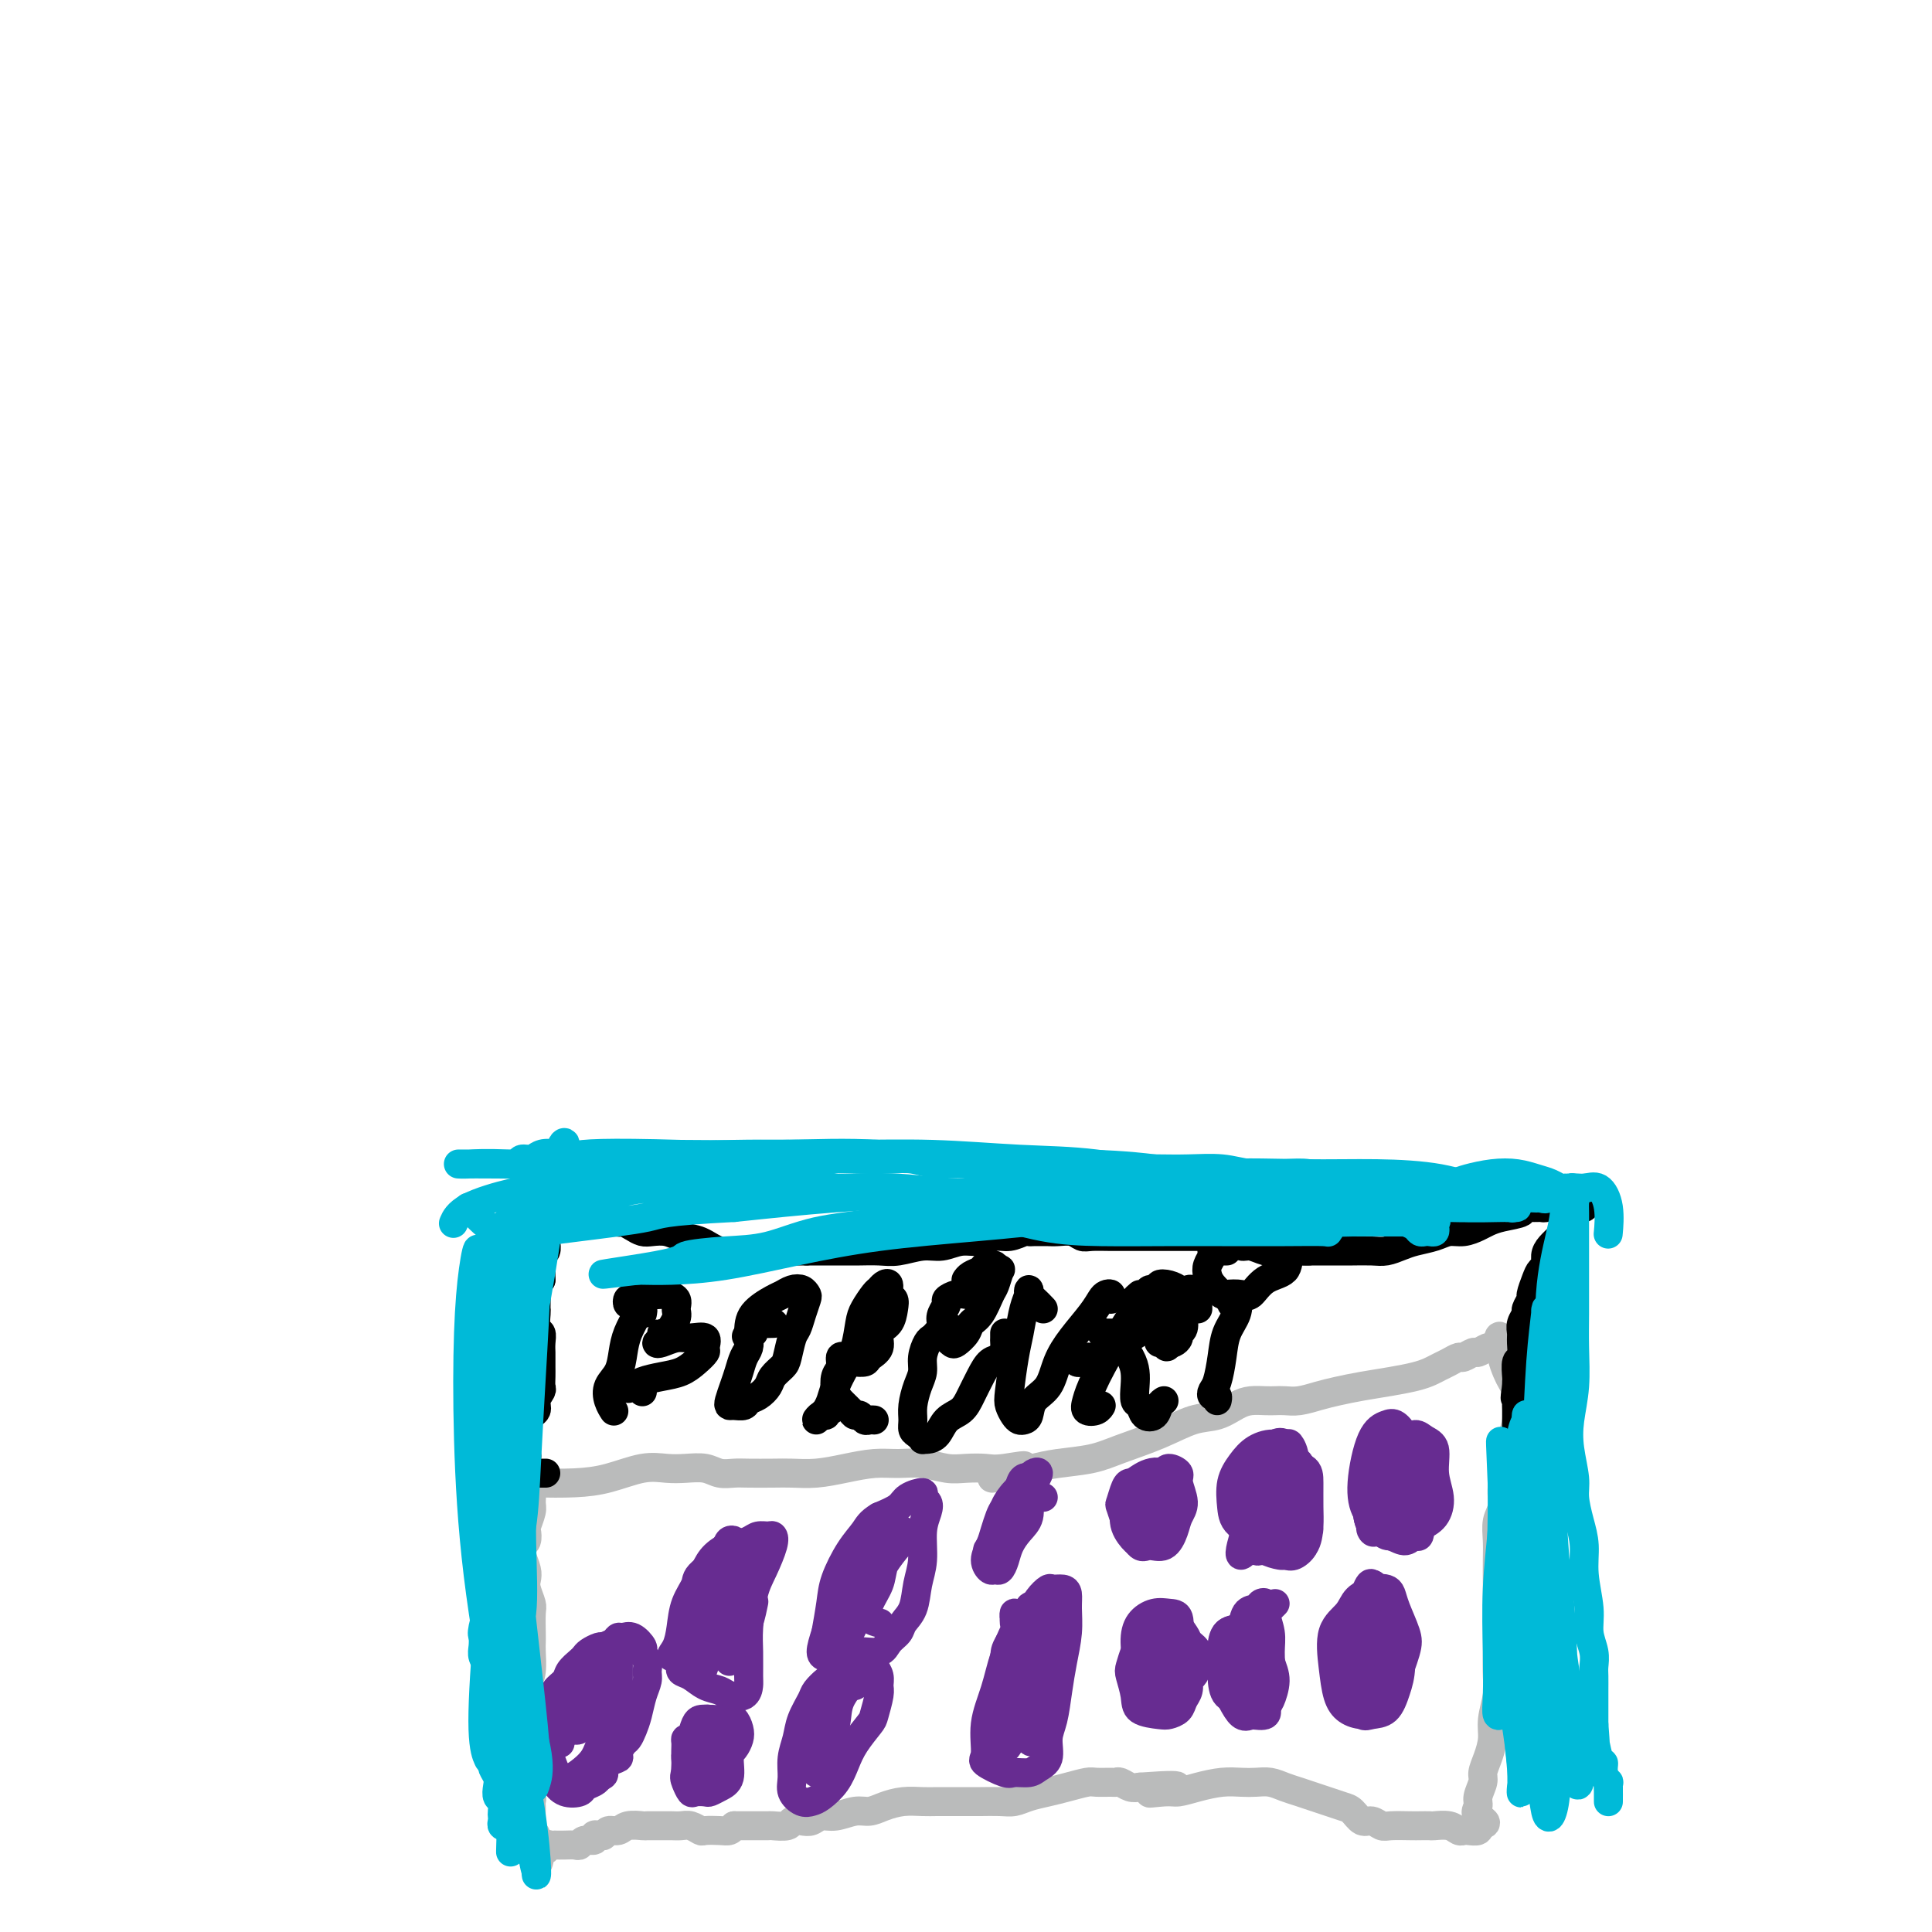 <svg viewBox='0 0 400 400' version='1.1' xmlns='http://www.w3.org/2000/svg' xmlns:xlink='http://www.w3.org/1999/xlink'><g fill='none' stroke='#BABBBB' stroke-width='6' stroke-linecap='round' stroke-linejoin='round'><path d='M107,303c0.431,0.084 0.863,0.169 1,0c0.137,-0.169 -0.020,-0.591 0,-1c0.020,-0.409 0.215,-0.804 0,-1c-0.215,-0.196 -0.842,-0.193 -1,0c-0.158,0.193 0.152,0.577 0,1c-0.152,0.423 -0.766,0.887 -1,1c-0.234,0.113 -0.088,-0.124 0,0c0.088,0.124 0.118,0.609 0,1c-0.118,0.391 -0.386,0.689 0,1c0.386,0.311 1.425,0.634 2,1c0.575,0.366 0.686,0.774 1,1c0.314,0.226 0.830,0.269 1,1c0.170,0.731 -0.006,2.150 0,3c0.006,0.850 0.194,1.130 0,2c-0.194,0.870 -0.771,2.329 -1,3c-0.229,0.671 -0.110,0.554 0,1c0.110,0.446 0.212,1.457 0,2c-0.212,0.543 -0.737,0.620 -1,1c-0.263,0.380 -0.263,1.065 0,2c0.263,0.935 0.788,2.121 1,3c0.212,0.879 0.109,1.450 0,2c-0.109,0.550 -0.225,1.078 0,2c0.225,0.922 0.792,2.237 1,3c0.208,0.763 0.056,0.973 0,2c-0.056,1.027 -0.018,2.869 0,4c0.018,1.131 0.015,1.551 0,2c-0.015,0.449 -0.043,0.929 0,2c0.043,1.071 0.155,2.735 0,4c-0.155,1.265 -0.578,2.133 -1,3'/><path d='M109,349c-0.155,6.635 -0.041,2.721 0,2c0.041,-0.721 0.011,1.750 0,3c-0.011,1.250 -0.003,1.279 0,2c0.003,0.721 0.001,2.134 0,3c-0.001,0.866 0.000,1.187 0,2c-0.000,0.813 -0.001,2.120 0,3c0.001,0.880 0.004,1.335 0,2c-0.004,0.665 -0.015,1.540 0,2c0.015,0.460 0.057,0.505 0,1c-0.057,0.495 -0.211,1.441 0,2c0.211,0.559 0.789,0.731 1,1c0.211,0.269 0.057,0.635 0,1c-0.057,0.365 -0.016,0.728 0,1c0.016,0.272 0.008,0.453 0,1c-0.008,0.547 -0.016,1.461 0,2c0.016,0.539 0.057,0.704 0,1c-0.057,0.296 -0.211,0.723 0,1c0.211,0.277 0.789,0.402 1,1c0.211,0.598 0.057,1.668 0,2c-0.057,0.332 -0.015,-0.073 0,0c0.015,0.073 0.004,0.623 0,1c-0.004,0.377 -0.001,0.582 0,1c0.001,0.418 0.000,1.050 0,1c-0.000,-0.050 -0.000,-0.783 0,-1c0.000,-0.217 0.000,0.081 0,0c-0.000,-0.081 -0.000,-0.540 0,-1'/><path d='M111,383c0.472,5.244 0.653,1.352 1,0c0.347,-1.352 0.862,-0.166 1,0c0.138,0.166 -0.101,-0.687 0,-1c0.101,-0.313 0.541,-0.084 1,0c0.459,0.084 0.935,0.024 1,0c0.065,-0.024 -0.282,-0.010 0,0c0.282,0.010 1.194,0.018 2,0c0.806,-0.018 1.508,-0.061 2,0c0.492,0.061 0.776,0.226 1,0c0.224,-0.226 0.389,-0.844 1,-1c0.611,-0.156 1.668,0.150 2,0c0.332,-0.150 -0.063,-0.757 0,-1c0.063,-0.243 0.582,-0.121 1,0c0.418,0.121 0.736,0.243 1,0c0.264,-0.243 0.475,-0.850 1,-1c0.525,-0.150 1.366,0.156 2,0c0.634,-0.156 1.062,-0.774 2,-1c0.938,-0.226 2.387,-0.060 3,0c0.613,0.060 0.390,0.015 1,0c0.610,-0.015 2.051,-0.000 3,0c0.949,0.000 1.404,-0.014 2,0c0.596,0.014 1.332,0.056 2,0c0.668,-0.056 1.268,-0.210 2,0c0.732,0.210 1.597,0.786 2,1c0.403,0.214 0.345,0.068 1,0c0.655,-0.068 2.022,-0.057 3,0c0.978,0.057 1.565,0.159 2,0c0.435,-0.159 0.717,-0.580 1,-1'/><path d='M152,378c4.070,0.000 3.245,0.001 3,0c-0.245,-0.001 0.090,-0.004 1,0c0.910,0.004 2.393,0.015 3,0c0.607,-0.015 0.337,-0.055 1,0c0.663,0.055 2.260,0.207 3,0c0.740,-0.207 0.623,-0.772 1,-1c0.377,-0.228 1.248,-0.118 2,0c0.752,0.118 1.384,0.242 2,0c0.616,-0.242 1.217,-0.852 2,-1c0.783,-0.148 1.748,0.167 3,0c1.252,-0.167 2.789,-0.815 4,-1c1.211,-0.185 2.095,0.094 3,0c0.905,-0.094 1.831,-0.561 3,-1c1.169,-0.439 2.581,-0.850 4,-1c1.419,-0.150 2.843,-0.040 4,0c1.157,0.040 2.046,0.011 3,0c0.954,-0.011 1.974,-0.002 3,0c1.026,0.002 2.059,-0.002 3,0c0.941,0.002 1.791,0.012 3,0c1.209,-0.012 2.776,-0.044 4,0c1.224,0.044 2.103,0.166 3,0c0.897,-0.166 1.810,-0.619 3,-1c1.190,-0.381 2.655,-0.691 4,-1c1.345,-0.309 2.570,-0.619 4,-1c1.430,-0.381 3.065,-0.835 4,-1c0.935,-0.165 1.171,-0.040 2,0c0.829,0.040 2.253,-0.003 3,0c0.747,0.003 0.819,0.052 1,0c0.181,-0.052 0.472,-0.206 1,0c0.528,0.206 1.294,0.773 2,1c0.706,0.227 1.353,0.113 2,0'/><path d='M236,370c13.589,-1.008 5.562,0.472 3,1c-2.562,0.528 0.342,0.103 2,0c1.658,-0.103 2.071,0.116 3,0c0.929,-0.116 2.373,-0.568 4,-1c1.627,-0.432 3.436,-0.845 5,-1c1.564,-0.155 2.883,-0.053 4,0c1.117,0.053 2.031,0.056 3,0c0.969,-0.056 1.991,-0.170 3,0c1.009,0.170 2.003,0.623 3,1c0.997,0.377 1.996,0.677 3,1c1.004,0.323 2.012,0.669 3,1c0.988,0.331 1.955,0.648 3,1c1.045,0.352 2.167,0.739 3,1c0.833,0.261 1.376,0.396 2,1c0.624,0.604 1.330,1.679 2,2c0.670,0.321 1.306,-0.110 2,0c0.694,0.110 1.447,0.761 2,1c0.553,0.239 0.906,0.064 2,0c1.094,-0.064 2.930,-0.018 4,0c1.070,0.018 1.376,0.009 2,0c0.624,-0.009 1.568,-0.016 2,0c0.432,0.016 0.352,0.057 1,0c0.648,-0.057 2.023,-0.210 3,0c0.977,0.210 1.554,0.785 2,1c0.446,0.215 0.760,0.072 1,0c0.240,-0.072 0.404,-0.071 1,0c0.596,0.071 1.622,0.211 2,0c0.378,-0.211 0.108,-0.775 0,-1c-0.108,-0.225 -0.054,-0.113 0,0'/><path d='M306,378c3.089,-0.353 0.813,-1.235 0,-2c-0.813,-0.765 -0.163,-1.414 0,-2c0.163,-0.586 -0.163,-1.108 0,-2c0.163,-0.892 0.813,-2.155 1,-3c0.187,-0.845 -0.090,-1.272 0,-2c0.090,-0.728 0.546,-1.758 1,-3c0.454,-1.242 0.906,-2.697 1,-4c0.094,-1.303 -0.171,-2.456 0,-4c0.171,-1.544 0.778,-3.480 1,-5c0.222,-1.520 0.060,-2.625 0,-4c-0.060,-1.375 -0.016,-3.022 0,-5c0.016,-1.978 0.005,-4.289 0,-6c-0.005,-1.711 -0.002,-2.821 0,-4c0.002,-1.179 0.005,-2.426 0,-4c-0.005,-1.574 -0.016,-3.477 0,-5c0.016,-1.523 0.060,-2.668 0,-4c-0.060,-1.332 -0.224,-2.852 0,-4c0.224,-1.148 0.834,-1.923 1,-3c0.166,-1.077 -0.113,-2.456 0,-4c0.113,-1.544 0.620,-3.253 1,-5c0.380,-1.747 0.635,-3.532 1,-5c0.365,-1.468 0.841,-2.619 1,-4c0.159,-1.381 0.000,-2.992 0,-4c-0.000,-1.008 0.158,-1.412 0,-2c-0.158,-0.588 -0.631,-1.362 -1,-2c-0.369,-0.638 -0.635,-1.142 -1,-2c-0.365,-0.858 -0.830,-2.070 -1,-3c-0.170,-0.930 -0.046,-1.579 0,-2c0.046,-0.421 0.012,-0.613 0,-1c-0.012,-0.387 -0.004,-0.968 0,-1c0.004,-0.032 0.002,0.484 0,1'/><path d='M311,278c-0.638,-2.541 -0.733,-0.892 -1,0c-0.267,0.892 -0.705,1.028 -1,1c-0.295,-0.028 -0.445,-0.218 -1,0c-0.555,0.218 -1.514,0.846 -2,1c-0.486,0.154 -0.501,-0.166 -1,0c-0.499,0.166 -1.484,0.818 -2,1c-0.516,0.182 -0.562,-0.106 -1,0c-0.438,0.106 -1.266,0.606 -2,1c-0.734,0.394 -1.374,0.683 -2,1c-0.626,0.317 -1.237,0.662 -2,1c-0.763,0.338 -1.676,0.668 -3,1c-1.324,0.332 -3.057,0.667 -5,1c-1.943,0.333 -4.096,0.664 -6,1c-1.904,0.336 -3.560,0.679 -5,1c-1.440,0.321 -2.664,0.622 -4,1c-1.336,0.378 -2.784,0.833 -4,1c-1.216,0.167 -2.201,0.047 -3,0c-0.799,-0.047 -1.413,-0.019 -2,0c-0.587,0.019 -1.148,0.031 -2,0c-0.852,-0.031 -1.995,-0.105 -3,0c-1.005,0.105 -1.871,0.388 -3,1c-1.129,0.612 -2.522,1.554 -4,2c-1.478,0.446 -3.041,0.396 -5,1c-1.959,0.604 -4.312,1.864 -7,3c-2.688,1.136 -5.710,2.150 -8,3c-2.290,0.850 -3.847,1.537 -6,2c-2.153,0.463 -4.901,0.704 -7,1c-2.099,0.296 -3.550,0.648 -5,1'/><path d='M214,304c-15.554,4.023 -5.941,1.079 -3,0c2.941,-1.079 -0.792,-0.293 -3,0c-2.208,0.293 -2.890,0.093 -4,0c-1.110,-0.093 -2.648,-0.078 -4,0c-1.352,0.078 -2.520,0.220 -4,0c-1.480,-0.220 -3.273,-0.801 -5,-1c-1.727,-0.199 -3.389,-0.015 -5,0c-1.611,0.015 -3.171,-0.140 -5,0c-1.829,0.140 -3.929,0.573 -6,1c-2.071,0.427 -4.115,0.846 -6,1c-1.885,0.154 -3.610,0.042 -5,0c-1.390,-0.042 -2.443,-0.015 -4,0c-1.557,0.015 -3.616,0.018 -5,0c-1.384,-0.018 -2.091,-0.057 -3,0c-0.909,0.057 -2.018,0.210 -3,0c-0.982,-0.210 -1.836,-0.782 -3,-1c-1.164,-0.218 -2.640,-0.083 -4,0c-1.360,0.083 -2.606,0.114 -4,0c-1.394,-0.114 -2.936,-0.371 -5,0c-2.064,0.371 -4.651,1.372 -7,2c-2.349,0.628 -4.462,0.884 -7,1c-2.538,0.116 -5.502,0.091 -8,0c-2.498,-0.091 -4.528,-0.248 -6,0c-1.472,0.248 -2.384,0.902 -3,1c-0.616,0.098 -0.935,-0.358 0,0c0.935,0.358 3.124,1.531 4,2c0.876,0.469 0.438,0.235 0,0'/></g>
<g fill='none' stroke='#672C91' stroke-width='6' stroke-linecap='round' stroke-linejoin='round'><path d='M128,347c-0.000,-0.334 -0.000,-0.668 0,-1c0.000,-0.332 0.001,-0.662 0,-1c-0.001,-0.338 -0.003,-0.683 0,-1c0.003,-0.317 0.012,-0.607 0,-1c-0.012,-0.393 -0.045,-0.890 0,-1c0.045,-0.110 0.168,0.166 0,0c-0.168,-0.166 -0.626,-0.774 -1,-1c-0.374,-0.226 -0.664,-0.072 -1,0c-0.336,0.072 -0.719,0.060 -1,0c-0.281,-0.060 -0.461,-0.168 -1,0c-0.539,0.168 -1.439,0.611 -2,1c-0.561,0.389 -0.785,0.723 -1,1c-0.215,0.277 -0.422,0.497 -1,1c-0.578,0.503 -1.527,1.290 -2,2c-0.473,0.710 -0.470,1.344 -1,2c-0.530,0.656 -1.592,1.334 -2,2c-0.408,0.666 -0.162,1.318 0,2c0.162,0.682 0.238,1.393 0,2c-0.238,0.607 -0.792,1.111 -1,2c-0.208,0.889 -0.071,2.163 0,3c0.071,0.837 0.076,1.237 0,2c-0.076,0.763 -0.234,1.890 0,3c0.234,1.110 0.860,2.203 1,3c0.140,0.797 -0.204,1.296 0,2c0.204,0.704 0.958,1.611 2,2c1.042,0.389 2.372,0.259 3,0c0.628,-0.259 0.554,-0.647 1,-1c0.446,-0.353 1.413,-0.672 2,-1c0.587,-0.328 0.793,-0.664 1,-1'/><path d='M124,368c1.282,-0.583 0.988,-0.541 1,-1c0.012,-0.459 0.332,-1.418 1,-2c0.668,-0.582 1.685,-0.788 2,-1c0.315,-0.212 -0.070,-0.429 0,-1c0.070,-0.571 0.596,-1.496 1,-2c0.404,-0.504 0.687,-0.586 1,-1c0.313,-0.414 0.658,-1.161 1,-2c0.342,-0.839 0.681,-1.772 1,-3c0.319,-1.228 0.617,-2.753 1,-4c0.383,-1.247 0.850,-2.217 1,-3c0.150,-0.783 -0.018,-1.380 0,-2c0.018,-0.620 0.223,-1.262 0,-2c-0.223,-0.738 -0.872,-1.572 -1,-2c-0.128,-0.428 0.265,-0.452 0,-1c-0.265,-0.548 -1.188,-1.622 -2,-2c-0.812,-0.378 -1.514,-0.059 -2,0c-0.486,0.059 -0.757,-0.140 -1,0c-0.243,0.140 -0.460,0.619 -1,1c-0.540,0.381 -1.405,0.665 -2,1c-0.595,0.335 -0.920,0.719 -1,1c-0.080,0.281 0.084,0.457 0,1c-0.084,0.543 -0.418,1.454 -1,2c-0.582,0.546 -1.413,0.728 -2,1c-0.587,0.272 -0.931,0.635 -1,1c-0.069,0.365 0.136,0.733 0,1c-0.136,0.267 -0.614,0.434 -1,1c-0.386,0.566 -0.681,1.530 -1,2c-0.319,0.470 -0.663,0.446 -1,1c-0.337,0.554 -0.668,1.688 -1,3c-0.332,1.312 -0.666,2.804 -1,4c-0.334,1.196 -0.667,2.098 -1,3'/><path d='M114,362c-0.914,2.895 -0.200,2.633 0,3c0.200,0.367 -0.113,1.365 0,2c0.113,0.635 0.653,0.908 1,1c0.347,0.092 0.500,0.002 1,0c0.500,-0.002 1.347,0.084 2,0c0.653,-0.084 1.114,-0.337 2,-1c0.886,-0.663 2.199,-1.735 3,-3c0.801,-1.265 1.090,-2.724 2,-4c0.910,-1.276 2.440,-2.368 3,-4c0.560,-1.632 0.150,-3.802 0,-5c-0.150,-1.198 -0.040,-1.424 0,-2c0.040,-0.576 0.012,-1.503 0,-2c-0.012,-0.497 -0.006,-0.565 0,-1c0.006,-0.435 0.013,-1.239 0,-2c-0.013,-0.761 -0.044,-1.481 0,-2c0.044,-0.519 0.164,-0.838 0,-1c-0.164,-0.162 -0.611,-0.167 -1,0c-0.389,0.167 -0.720,0.505 -1,1c-0.280,0.495 -0.510,1.147 -1,2c-0.490,0.853 -1.241,1.905 -2,3c-0.759,1.095 -1.525,2.231 -2,3c-0.475,0.769 -0.659,1.170 -1,2c-0.341,0.830 -0.839,2.088 -1,3c-0.161,0.912 0.015,1.476 0,2c-0.015,0.524 -0.222,1.008 0,1c0.222,-0.008 0.874,-0.507 1,-1c0.126,-0.493 -0.274,-0.979 0,-2c0.274,-1.021 1.221,-2.577 2,-4c0.779,-1.423 1.389,-2.711 2,-4'/><path d='M124,347c0.986,-2.525 0.952,-3.338 1,-4c0.048,-0.662 0.180,-1.175 0,-1c-0.180,0.175 -0.671,1.037 -1,2c-0.329,0.963 -0.495,2.028 -1,3c-0.505,0.972 -1.347,1.852 -2,3c-0.653,1.148 -1.115,2.565 -2,4c-0.885,1.435 -2.193,2.888 -3,4c-0.807,1.112 -1.114,1.882 -1,2c0.114,0.118 0.650,-0.417 1,-1c0.350,-0.583 0.515,-1.213 1,-2c0.485,-0.787 1.291,-1.730 2,-3c0.709,-1.270 1.322,-2.868 2,-4c0.678,-1.132 1.423,-1.797 2,-3c0.577,-1.203 0.986,-2.943 1,-3c0.014,-0.057 -0.368,1.571 -1,3c-0.632,1.429 -1.514,2.660 -2,4c-0.486,1.340 -0.577,2.787 -1,4c-0.423,1.213 -1.179,2.190 -2,3c-0.821,0.810 -1.706,1.452 -2,2c-0.294,0.548 0.004,1.001 0,1c-0.004,-0.001 -0.309,-0.455 0,-1c0.309,-0.545 1.231,-1.180 2,-2c0.769,-0.820 1.383,-1.825 2,-3c0.617,-1.175 1.235,-2.519 2,-4c0.765,-1.481 1.677,-3.098 2,-4c0.323,-0.902 0.056,-1.087 0,-1c-0.056,0.087 0.100,0.447 0,1c-0.100,0.553 -0.457,1.301 -1,2c-0.543,0.699 -1.271,1.350 -2,2'/><path d='M121,351c-0.632,1.418 -0.713,2.962 -1,4c-0.287,1.038 -0.779,1.569 -1,2c-0.221,0.431 -0.171,0.763 0,1c0.171,0.237 0.463,0.378 1,0c0.537,-0.378 1.319,-1.277 2,-2c0.681,-0.723 1.260,-1.272 2,-2c0.740,-0.728 1.640,-1.637 2,-2c0.360,-0.363 0.180,-0.182 0,0'/><path d='M152,324c-0.477,0.002 -0.955,0.004 -1,0c-0.045,-0.004 0.342,-0.015 0,0c-0.342,0.015 -1.412,0.054 -2,0c-0.588,-0.054 -0.694,-0.203 -1,0c-0.306,0.203 -0.814,0.757 -1,1c-0.186,0.243 -0.051,0.173 0,1c0.051,0.827 0.019,2.549 -1,5c-1.019,2.451 -3.025,5.630 -4,8c-0.975,2.370 -0.920,3.930 -1,5c-0.080,1.070 -0.293,1.649 0,2c0.293,0.351 1.094,0.474 2,1c0.906,0.526 1.917,1.455 3,2c1.083,0.545 2.238,0.707 3,1c0.762,0.293 1.133,0.718 2,1c0.867,0.282 2.232,0.420 3,0c0.768,-0.420 0.940,-1.399 1,-2c0.060,-0.601 0.008,-0.823 0,-2c-0.008,-1.177 0.030,-3.309 0,-5c-0.030,-1.691 -0.127,-2.940 0,-5c0.127,-2.060 0.477,-4.930 1,-7c0.523,-2.070 1.220,-3.340 2,-5c0.780,-1.660 1.644,-3.710 2,-5c0.356,-1.290 0.204,-1.820 0,-2c-0.204,-0.180 -0.458,-0.011 -1,0c-0.542,0.011 -1.370,-0.135 -2,0c-0.630,0.135 -1.061,0.553 -2,1c-0.939,0.447 -2.386,0.924 -3,1c-0.614,0.076 -0.396,-0.249 -1,0c-0.604,0.249 -2.030,1.071 -3,2c-0.970,0.929 -1.485,1.964 -2,3'/><path d='M146,325c-2.047,1.586 -1.664,2.050 -2,3c-0.336,0.950 -1.389,2.384 -2,4c-0.611,1.616 -0.778,3.412 -1,5c-0.222,1.588 -0.498,2.968 -1,4c-0.502,1.032 -1.228,1.718 -1,2c0.228,0.282 1.412,0.162 2,0c0.588,-0.162 0.581,-0.364 1,-1c0.419,-0.636 1.264,-1.706 2,-3c0.736,-1.294 1.364,-2.810 2,-4c0.636,-1.190 1.280,-2.052 2,-3c0.720,-0.948 1.514,-1.981 2,-3c0.486,-1.019 0.663,-2.026 1,-3c0.337,-0.974 0.834,-1.917 1,-3c0.166,-1.083 0.000,-2.307 0,-3c-0.000,-0.693 0.165,-0.855 0,-1c-0.165,-0.145 -0.660,-0.274 -1,0c-0.340,0.274 -0.525,0.952 -1,2c-0.475,1.048 -1.238,2.468 -2,4c-0.762,1.532 -1.521,3.176 -2,5c-0.479,1.824 -0.676,3.827 -1,6c-0.324,2.173 -0.775,4.515 -1,6c-0.225,1.485 -0.226,2.112 0,2c0.226,-0.112 0.677,-0.963 1,-2c0.323,-1.037 0.517,-2.258 1,-4c0.483,-1.742 1.253,-4.003 2,-6c0.747,-1.997 1.470,-3.730 2,-5c0.530,-1.270 0.866,-2.077 1,-2c0.134,0.077 0.067,1.039 0,2'/><path d='M151,327c0.905,-2.011 -0.333,0.462 -1,2c-0.667,1.538 -0.761,2.141 -1,3c-0.239,0.859 -0.621,1.974 -1,3c-0.379,1.026 -0.753,1.964 -1,3c-0.247,1.036 -0.365,2.170 0,2c0.365,-0.170 1.214,-1.646 2,-3c0.786,-1.354 1.511,-2.588 2,-4c0.489,-1.412 0.743,-3.002 1,-5c0.257,-1.998 0.518,-4.403 1,-6c0.482,-1.597 1.184,-2.388 1,-2c-0.184,0.388 -1.255,1.953 -2,4c-0.745,2.047 -1.164,4.577 -2,7c-0.836,2.423 -2.090,4.739 -3,7c-0.910,2.261 -1.477,4.466 -2,6c-0.523,1.534 -1.001,2.396 -1,3c0.001,0.604 0.480,0.951 1,0c0.520,-0.951 1.081,-3.200 2,-5c0.919,-1.800 2.195,-3.149 3,-5c0.805,-1.851 1.140,-4.203 2,-6c0.860,-1.797 2.246,-3.040 3,-4c0.754,-0.960 0.875,-1.636 1,-2c0.125,-0.364 0.255,-0.415 0,0c-0.255,0.415 -0.895,1.297 -1,2c-0.105,0.703 0.326,1.228 0,2c-0.326,0.772 -1.408,1.791 -2,3c-0.592,1.209 -0.695,2.609 -1,4c-0.305,1.391 -0.814,2.775 -1,4c-0.186,1.225 -0.050,2.291 0,3c0.050,0.709 0.014,1.060 0,1c-0.014,-0.060 -0.007,-0.530 0,-1'/><path d='M151,343c-0.436,1.977 0.475,-1.082 1,-3c0.525,-1.918 0.663,-2.695 1,-4c0.337,-1.305 0.873,-3.140 1,-5c0.127,-1.860 -0.155,-3.747 0,-5c0.155,-1.253 0.745,-1.872 1,-2c0.255,-0.128 0.173,0.236 0,1c-0.173,0.764 -0.439,1.928 -1,3c-0.561,1.072 -1.418,2.053 -2,3c-0.582,0.947 -0.890,1.859 -1,3c-0.110,1.141 -0.024,2.511 0,4c0.024,1.489 -0.015,3.095 0,4c0.015,0.905 0.085,1.107 0,1c-0.085,-0.107 -0.324,-0.523 0,-1c0.324,-0.477 1.211,-1.014 2,-2c0.789,-0.986 1.482,-2.419 2,-4c0.518,-1.581 0.862,-3.309 1,-4c0.138,-0.691 0.069,-0.346 0,0'/><path d='M187,317c-0.635,-0.009 -1.269,-0.017 -2,0c-0.731,0.017 -1.558,0.060 -2,0c-0.442,-0.060 -0.500,-0.224 -1,0c-0.500,0.224 -1.444,0.835 -2,1c-0.556,0.165 -0.726,-0.117 -1,0c-0.274,0.117 -0.654,0.634 -1,1c-0.346,0.366 -0.659,0.583 -1,1c-0.341,0.417 -0.709,1.036 -1,2c-0.291,0.964 -0.506,2.272 -1,4c-0.494,1.728 -1.266,3.874 -2,6c-0.734,2.126 -1.430,4.231 -2,6c-0.570,1.769 -1.014,3.202 -1,4c0.014,0.798 0.487,0.962 1,1c0.513,0.038 1.068,-0.048 2,0c0.932,0.048 2.243,0.231 3,0c0.757,-0.231 0.961,-0.877 2,-1c1.039,-0.123 2.912,0.275 4,0c1.088,-0.275 1.390,-1.224 2,-2c0.610,-0.776 1.526,-1.381 2,-2c0.474,-0.619 0.504,-1.253 1,-2c0.496,-0.747 1.457,-1.607 2,-3c0.543,-1.393 0.669,-3.319 1,-5c0.331,-1.681 0.869,-3.119 1,-5c0.131,-1.881 -0.144,-4.207 0,-6c0.144,-1.793 0.708,-3.053 1,-4c0.292,-0.947 0.312,-1.583 0,-2c-0.312,-0.417 -0.957,-0.617 -1,-1c-0.043,-0.383 0.514,-0.948 0,-1c-0.514,-0.052 -2.100,0.409 -3,1c-0.900,0.591 -1.114,1.312 -2,2c-0.886,0.688 -2.443,1.344 -4,2'/><path d='M182,314c-1.935,1.137 -2.273,1.981 -3,3c-0.727,1.019 -1.843,2.213 -3,4c-1.157,1.787 -2.356,4.168 -3,6c-0.644,1.832 -0.735,3.116 -1,5c-0.265,1.884 -0.706,4.367 -1,6c-0.294,1.633 -0.442,2.416 0,3c0.442,0.584 1.475,0.969 2,1c0.525,0.031 0.544,-0.293 1,-1c0.456,-0.707 1.349,-1.796 2,-3c0.651,-1.204 1.060,-2.523 2,-4c0.940,-1.477 2.410,-3.111 3,-5c0.590,-1.889 0.300,-4.034 1,-6c0.700,-1.966 2.391,-3.752 3,-5c0.609,-1.248 0.138,-1.959 0,-2c-0.138,-0.041 0.058,0.588 0,1c-0.058,0.412 -0.368,0.606 -1,1c-0.632,0.394 -1.585,0.986 -2,2c-0.415,1.014 -0.291,2.448 -1,4c-0.709,1.552 -2.252,3.221 -3,5c-0.748,1.779 -0.701,3.667 -1,5c-0.299,1.333 -0.944,2.111 -1,2c-0.056,-0.111 0.476,-1.111 1,-2c0.524,-0.889 1.038,-1.666 2,-3c0.962,-1.334 2.371,-3.225 3,-5c0.629,-1.775 0.478,-3.435 1,-5c0.522,-1.565 1.717,-3.037 2,-3c0.283,0.037 -0.348,1.582 -1,3c-0.652,1.418 -1.326,2.709 -2,4'/><path d='M182,325c-0.526,1.705 -0.341,2.469 -1,4c-0.659,1.531 -2.162,3.829 -3,5c-0.838,1.171 -1.012,1.216 -1,1c0.012,-0.216 0.210,-0.694 1,-2c0.790,-1.306 2.171,-3.439 3,-5c0.829,-1.561 1.105,-2.550 2,-4c0.895,-1.450 2.410,-3.361 3,-4c0.590,-0.639 0.256,-0.005 0,0c-0.256,0.005 -0.435,-0.619 -1,0c-0.565,0.619 -1.517,2.481 -2,4c-0.483,1.519 -0.497,2.694 -1,4c-0.503,1.306 -1.496,2.742 -2,4c-0.504,1.258 -0.520,2.339 0,3c0.520,0.661 1.577,0.903 2,1c0.423,0.097 0.211,0.048 0,0'/><path d='M217,337c-1.064,-0.025 -2.127,-0.051 -3,0c-0.873,0.051 -1.555,0.178 -2,0c-0.445,-0.178 -0.654,-0.660 -1,-1c-0.346,-0.340 -0.831,-0.537 -1,-1c-0.169,-0.463 -0.023,-1.193 0,-1c0.023,0.193 -0.079,1.308 0,2c0.079,0.692 0.337,0.959 0,2c-0.337,1.041 -1.271,2.855 -2,5c-0.729,2.145 -1.253,4.621 -2,7c-0.747,2.379 -1.716,4.662 -2,7c-0.284,2.338 0.116,4.732 0,6c-0.116,1.268 -0.747,1.409 0,2c0.747,0.591 2.873,1.632 4,2c1.127,0.368 1.254,0.062 2,0c0.746,-0.062 2.112,0.121 3,0c0.888,-0.121 1.299,-0.544 2,-1c0.701,-0.456 1.693,-0.945 2,-2c0.307,-1.055 -0.072,-2.675 0,-4c0.072,-1.325 0.593,-2.353 1,-4c0.407,-1.647 0.698,-3.912 1,-6c0.302,-2.088 0.615,-3.999 1,-6c0.385,-2.001 0.842,-4.091 1,-6c0.158,-1.909 0.016,-3.637 0,-5c-0.016,-1.363 0.095,-2.360 0,-3c-0.095,-0.640 -0.396,-0.921 -1,-1c-0.604,-0.079 -1.513,0.046 -2,0c-0.487,-0.046 -0.553,-0.264 -1,0c-0.447,0.264 -1.274,1.009 -2,2c-0.726,0.991 -1.349,2.228 -2,3c-0.651,0.772 -1.329,1.078 -2,2c-0.671,0.922 -1.336,2.461 -2,4'/><path d='M209,340c-1.093,1.863 -0.826,2.020 -1,3c-0.174,0.980 -0.791,2.783 -1,5c-0.209,2.217 -0.012,4.849 0,7c0.012,2.151 -0.161,3.820 0,5c0.161,1.180 0.657,1.870 1,2c0.343,0.130 0.534,-0.299 1,-1c0.466,-0.701 1.207,-1.674 2,-3c0.793,-1.326 1.636,-3.005 2,-5c0.364,-1.995 0.248,-4.306 1,-7c0.752,-2.694 2.371,-5.772 3,-8c0.629,-2.228 0.267,-3.607 0,-4c-0.267,-0.393 -0.437,0.198 -1,1c-0.563,0.802 -1.517,1.813 -2,3c-0.483,1.187 -0.495,2.551 -1,4c-0.505,1.449 -1.502,2.984 -2,5c-0.498,2.016 -0.498,4.512 0,7c0.498,2.488 1.493,4.969 2,6c0.507,1.031 0.526,0.612 1,0c0.474,-0.612 1.402,-1.419 2,-3c0.598,-1.581 0.865,-3.938 1,-6c0.135,-2.062 0.140,-3.829 0,-6c-0.140,-2.171 -0.423,-4.745 -1,-7c-0.577,-2.255 -1.447,-4.190 -2,-5c-0.553,-0.810 -0.787,-0.496 -1,0c-0.213,0.496 -0.403,1.172 -1,3c-0.597,1.828 -1.599,4.808 -2,6c-0.401,1.192 -0.200,0.596 0,0'/><path d='M177,349c-0.764,-0.002 -1.529,-0.004 -2,0c-0.471,0.004 -0.650,0.013 -1,0c-0.350,-0.013 -0.871,-0.050 -1,0c-0.129,0.050 0.135,0.186 0,0c-0.135,-0.186 -0.670,-0.693 -1,-1c-0.330,-0.307 -0.455,-0.414 -1,0c-0.545,0.414 -1.509,1.348 -2,2c-0.491,0.652 -0.509,1.021 -1,2c-0.491,0.979 -1.454,2.569 -2,4c-0.546,1.431 -0.676,2.702 -1,4c-0.324,1.298 -0.841,2.621 -1,4c-0.159,1.379 0.039,2.813 0,4c-0.039,1.187 -0.316,2.128 0,3c0.316,0.872 1.226,1.675 2,2c0.774,0.325 1.413,0.170 2,0c0.587,-0.170 1.120,-0.357 2,-1c0.880,-0.643 2.105,-1.742 3,-3c0.895,-1.258 1.459,-2.676 2,-4c0.541,-1.324 1.059,-2.553 2,-4c0.941,-1.447 2.306,-3.112 3,-4c0.694,-0.888 0.719,-1.001 1,-2c0.281,-0.999 0.820,-2.885 1,-4c0.180,-1.115 0.003,-1.459 0,-2c-0.003,-0.541 0.169,-1.278 0,-2c-0.169,-0.722 -0.678,-1.428 -1,-2c-0.322,-0.572 -0.457,-1.009 -1,-1c-0.543,0.009 -1.492,0.464 -2,1c-0.508,0.536 -0.574,1.153 -1,2c-0.426,0.847 -1.213,1.923 -2,3'/><path d='M175,350c-1.179,1.193 -1.626,1.177 -2,2c-0.374,0.823 -0.674,2.485 -1,4c-0.326,1.515 -0.677,2.884 -1,4c-0.323,1.116 -0.617,1.980 -1,3c-0.383,1.020 -0.856,2.195 -1,3c-0.144,0.805 0.039,1.238 0,1c-0.039,-0.238 -0.301,-1.147 0,-2c0.301,-0.853 1.163,-1.650 2,-3c0.837,-1.350 1.648,-3.254 2,-5c0.352,-1.746 0.245,-3.334 1,-5c0.755,-1.666 2.373,-3.410 3,-5c0.627,-1.590 0.264,-3.028 0,-3c-0.264,0.028 -0.428,1.520 -1,3c-0.572,1.480 -1.551,2.947 -2,4c-0.449,1.053 -0.367,1.692 -1,3c-0.633,1.308 -1.982,3.285 -3,5c-1.018,1.715 -1.705,3.169 -2,4c-0.295,0.831 -0.200,1.041 0,1c0.200,-0.041 0.503,-0.331 1,-1c0.497,-0.669 1.187,-1.715 2,-3c0.813,-1.285 1.750,-2.809 2,-4c0.250,-1.191 -0.188,-2.048 0,-3c0.188,-0.952 1.003,-2.000 1,-2c-0.003,-0.000 -0.824,1.047 -1,2c-0.176,0.953 0.293,1.811 0,3c-0.293,1.189 -1.346,2.711 -2,4c-0.654,1.289 -0.907,2.347 -1,3c-0.093,0.653 -0.027,0.901 0,1c0.027,0.099 0.013,0.050 0,0'/><path d='M151,357c0.122,-0.030 0.244,-0.061 0,0c-0.244,0.061 -0.853,0.213 -1,0c-0.147,-0.213 0.168,-0.789 0,-1c-0.168,-0.211 -0.818,-0.055 -1,0c-0.182,0.055 0.106,0.009 0,0c-0.106,-0.009 -0.605,0.020 -1,0c-0.395,-0.020 -0.688,-0.090 -1,0c-0.312,0.090 -0.645,0.341 -1,1c-0.355,0.659 -0.733,1.725 -1,3c-0.267,1.275 -0.423,2.758 -1,4c-0.577,1.242 -1.573,2.241 -2,3c-0.427,0.759 -0.284,1.276 0,2c0.284,0.724 0.708,1.655 1,2c0.292,0.345 0.450,0.102 1,0c0.550,-0.102 1.492,-0.065 2,0c0.508,0.065 0.584,0.159 1,0c0.416,-0.159 1.173,-0.570 2,-1c0.827,-0.430 1.725,-0.877 2,-2c0.275,-1.123 -0.073,-2.921 0,-4c0.073,-1.079 0.565,-1.438 1,-2c0.435,-0.562 0.811,-1.328 1,-2c0.189,-0.672 0.191,-1.252 0,-2c-0.191,-0.748 -0.576,-1.665 -1,-2c-0.424,-0.335 -0.887,-0.088 -1,0c-0.113,0.088 0.124,0.016 0,0c-0.124,-0.016 -0.611,0.023 -1,0c-0.389,-0.023 -0.682,-0.109 -1,0c-0.318,0.109 -0.663,0.414 -1,1c-0.337,0.586 -0.668,1.453 -1,2c-0.332,0.547 -0.666,0.773 -1,1'/><path d='M146,360c-0.937,1.211 -0.281,2.237 0,3c0.281,0.763 0.186,1.262 0,1c-0.186,-0.262 -0.463,-1.284 0,-2c0.463,-0.716 1.665,-1.126 2,-2c0.335,-0.874 -0.197,-2.211 0,-3c0.197,-0.789 1.125,-1.029 1,-1c-0.125,0.029 -1.301,0.327 -2,1c-0.699,0.673 -0.919,1.722 -1,3c-0.081,1.278 -0.022,2.786 0,4c0.022,1.214 0.006,2.135 0,3c-0.006,0.865 -0.002,1.676 0,2c0.002,0.324 0.001,0.162 0,0'/><path d='M216,310c-0.339,0.006 -0.679,0.012 -1,0c-0.321,-0.012 -0.624,-0.042 -1,0c-0.376,0.042 -0.824,0.156 -1,0c-0.176,-0.156 -0.078,-0.582 0,-1c0.078,-0.418 0.137,-0.829 0,-1c-0.137,-0.171 -0.471,-0.104 -1,0c-0.529,0.104 -1.255,0.243 -2,1c-0.745,0.757 -1.511,2.131 -2,3c-0.489,0.869 -0.703,1.231 -1,2c-0.297,0.769 -0.679,1.943 -1,3c-0.321,1.057 -0.580,1.997 -1,3c-0.420,1.003 -0.999,2.067 -1,3c-0.001,0.933 0.576,1.733 1,2c0.424,0.267 0.693,-0.001 1,0c0.307,0.001 0.650,0.269 1,0c0.350,-0.269 0.706,-1.076 1,-2c0.294,-0.924 0.526,-1.966 1,-3c0.474,-1.034 1.189,-2.060 2,-3c0.811,-0.940 1.717,-1.794 2,-3c0.283,-1.206 -0.057,-2.765 0,-4c0.057,-1.235 0.510,-2.147 1,-3c0.490,-0.853 1.015,-1.649 1,-2c-0.015,-0.351 -0.571,-0.257 -1,0c-0.429,0.257 -0.731,0.679 -1,1c-0.269,0.321 -0.506,0.542 -1,1c-0.494,0.458 -1.246,1.153 -2,2c-0.754,0.847 -1.511,1.846 -2,3c-0.489,1.154 -0.708,2.465 -1,4c-0.292,1.535 -0.655,3.296 -1,4c-0.345,0.704 -0.673,0.352 -1,0'/><path d='M205,320c-1.279,1.917 0.024,0.208 1,-1c0.976,-1.208 1.625,-1.917 2,-3c0.375,-1.083 0.476,-2.540 1,-4c0.524,-1.460 1.472,-2.923 2,-4c0.528,-1.077 0.637,-1.768 1,-2c0.363,-0.232 0.979,-0.003 1,0c0.021,0.003 -0.555,-0.219 -1,0c-0.445,0.219 -0.760,0.879 -1,2c-0.240,1.121 -0.404,2.704 -1,4c-0.596,1.296 -1.624,2.306 -2,3c-0.376,0.694 -0.101,1.071 0,2c0.101,0.929 0.029,2.408 0,3c-0.029,0.592 -0.014,0.296 0,0'/><path d='M146,360c-0.310,0.285 -0.620,0.571 -1,1c-0.380,0.429 -0.831,1.002 -1,1c-0.169,-0.002 -0.055,-0.578 0,-1c0.055,-0.422 0.052,-0.691 0,-1c-0.052,-0.309 -0.155,-0.657 0,-1c0.155,-0.343 0.566,-0.679 1,-1c0.434,-0.321 0.891,-0.626 1,-1c0.109,-0.374 -0.129,-0.816 0,-1c0.129,-0.184 0.624,-0.110 1,0c0.376,0.110 0.634,0.257 1,1c0.366,0.743 0.842,2.084 1,3c0.158,0.916 0.000,1.409 0,2c-0.000,0.591 0.158,1.281 0,2c-0.158,0.719 -0.634,1.467 -1,2c-0.366,0.533 -0.624,0.851 -1,1c-0.376,0.149 -0.871,0.128 -1,0c-0.129,-0.128 0.108,-0.363 0,-1c-0.108,-0.637 -0.562,-1.677 -1,-2c-0.438,-0.323 -0.861,0.070 -1,0c-0.139,-0.070 0.004,-0.604 0,-1c-0.004,-0.396 -0.156,-0.654 0,-1c0.156,-0.346 0.620,-0.780 1,-1c0.380,-0.220 0.677,-0.225 1,0c0.323,0.225 0.672,0.681 1,1c0.328,0.319 0.635,0.502 1,1c0.365,0.498 0.788,1.310 1,2c0.212,0.690 0.211,1.257 0,2c-0.211,0.743 -0.634,1.662 -1,2c-0.366,0.338 -0.676,0.097 -1,0c-0.324,-0.097 -0.662,-0.048 -1,0'/><path d='M146,369c-0.586,0.394 -0.550,0.379 -1,0c-0.450,-0.379 -1.385,-1.120 -2,-2c-0.615,-0.880 -0.908,-1.897 -1,-3c-0.092,-1.103 0.018,-2.290 0,-3c-0.018,-0.710 -0.162,-0.944 0,-1c0.162,-0.056 0.632,0.064 1,0c0.368,-0.064 0.635,-0.312 1,0c0.365,0.312 0.827,1.182 1,2c0.173,0.818 0.058,1.582 0,2c-0.058,0.418 -0.058,0.489 0,1c0.058,0.511 0.173,1.462 0,2c-0.173,0.538 -0.636,0.665 -1,1c-0.364,0.335 -0.631,0.880 -1,1c-0.369,0.120 -0.842,-0.185 -1,-1c-0.158,-0.815 -0.001,-2.141 0,-3c0.001,-0.859 -0.154,-1.250 0,-2c0.154,-0.750 0.616,-1.860 1,-3c0.384,-1.140 0.691,-2.310 1,-3c0.309,-0.690 0.619,-0.900 1,-1c0.381,-0.100 0.834,-0.090 1,0c0.166,0.090 0.044,0.259 0,1c-0.044,0.741 -0.012,2.054 0,3c0.012,0.946 0.003,1.524 0,2c-0.003,0.476 -0.001,0.850 0,1c0.001,0.150 0.000,0.075 0,0'/><path d='M239,315c-0.332,-0.001 -0.664,-0.003 -1,0c-0.336,0.003 -0.676,0.009 -1,0c-0.324,-0.009 -0.634,-0.033 -1,0c-0.366,0.033 -0.790,0.122 -1,0c-0.210,-0.122 -0.207,-0.456 0,-1c0.207,-0.544 0.619,-1.297 1,-2c0.381,-0.703 0.731,-1.356 1,-2c0.269,-0.644 0.458,-1.280 1,-2c0.542,-0.720 1.436,-1.523 2,-2c0.564,-0.477 0.797,-0.627 1,-1c0.203,-0.373 0.377,-0.970 1,-1c0.623,-0.030 1.695,0.508 2,1c0.305,0.492 -0.158,0.938 0,2c0.158,1.062 0.936,2.739 1,4c0.064,1.261 -0.587,2.106 -1,3c-0.413,0.894 -0.587,1.837 -1,3c-0.413,1.163 -1.066,2.545 -2,3c-0.934,0.455 -2.149,-0.019 -3,0c-0.851,0.019 -1.339,0.530 -2,0c-0.661,-0.530 -1.495,-2.100 -2,-3c-0.505,-0.900 -0.682,-1.131 -1,-2c-0.318,-0.869 -0.775,-2.376 -1,-3c-0.225,-0.624 -0.216,-0.364 0,-1c0.216,-0.636 0.638,-2.169 1,-3c0.362,-0.831 0.663,-0.959 1,-1c0.337,-0.041 0.709,0.004 1,0c0.291,-0.004 0.499,-0.058 1,0c0.501,0.058 1.294,0.228 2,1c0.706,0.772 1.323,2.145 2,3c0.677,0.855 1.413,1.192 2,2c0.587,0.808 1.025,2.088 1,3c-0.025,0.912 -0.512,1.456 -1,2'/><path d='M242,318c0.548,1.684 -1.082,0.393 -2,0c-0.918,-0.393 -1.122,0.111 -2,0c-0.878,-0.111 -2.428,-0.839 -3,-2c-0.572,-1.161 -0.165,-2.756 0,-4c0.165,-1.244 0.089,-2.136 0,-3c-0.089,-0.864 -0.192,-1.700 0,-2c0.192,-0.300 0.678,-0.065 1,0c0.322,0.065 0.480,-0.040 1,0c0.520,0.040 1.402,0.224 2,1c0.598,0.776 0.913,2.145 1,3c0.087,0.855 -0.056,1.198 0,2c0.056,0.802 0.309,2.063 0,3c-0.309,0.937 -1.179,1.550 -2,2c-0.821,0.450 -1.591,0.738 -2,1c-0.409,0.262 -0.457,0.498 -1,0c-0.543,-0.498 -1.580,-1.730 -2,-3c-0.420,-1.270 -0.224,-2.576 0,-4c0.224,-1.424 0.477,-2.964 1,-4c0.523,-1.036 1.317,-1.568 2,-2c0.683,-0.432 1.254,-0.764 2,-1c0.746,-0.236 1.665,-0.375 2,0c0.335,0.375 0.086,1.263 0,2c-0.086,0.737 -0.009,1.322 0,2c0.009,0.678 -0.050,1.450 0,2c0.050,0.550 0.209,0.879 0,1c-0.209,0.121 -0.787,0.032 -1,0c-0.213,-0.032 -0.061,-0.009 0,0c0.061,0.009 0.030,0.005 0,0'/><path d='M238,343c0.026,-0.364 0.051,-0.728 0,-1c-0.051,-0.272 -0.179,-0.452 0,-1c0.179,-0.548 0.663,-1.465 1,-2c0.337,-0.535 0.525,-0.688 1,-1c0.475,-0.312 1.238,-0.783 2,-1c0.762,-0.217 1.525,-0.179 2,0c0.475,0.179 0.664,0.499 1,1c0.336,0.501 0.819,1.184 1,2c0.181,0.816 0.061,1.766 0,3c-0.061,1.234 -0.061,2.751 0,4c0.061,1.249 0.184,2.230 0,3c-0.184,0.770 -0.677,1.329 -1,2c-0.323,0.671 -0.478,1.454 -1,2c-0.522,0.546 -1.411,0.854 -2,1c-0.589,0.146 -0.877,0.129 -2,0c-1.123,-0.129 -3.082,-0.371 -4,-1c-0.918,-0.629 -0.794,-1.646 -1,-3c-0.206,-1.354 -0.743,-3.045 -1,-4c-0.257,-0.955 -0.236,-1.174 0,-2c0.236,-0.826 0.685,-2.260 1,-3c0.315,-0.740 0.496,-0.785 1,-1c0.504,-0.215 1.330,-0.602 2,-1c0.670,-0.398 1.185,-0.809 2,-1c0.815,-0.191 1.930,-0.161 3,0c1.070,0.161 2.094,0.452 3,1c0.906,0.548 1.695,1.352 2,2c0.305,0.648 0.126,1.141 0,2c-0.126,0.859 -0.199,2.086 -1,3c-0.801,0.914 -2.331,1.515 -3,2c-0.669,0.485 -0.477,0.853 -1,1c-0.523,0.147 -1.762,0.074 -3,0'/><path d='M240,350c-1.432,0.127 -1.513,-1.056 -2,-2c-0.487,-0.944 -1.379,-1.651 -2,-3c-0.621,-1.349 -0.972,-3.342 -1,-5c-0.028,-1.658 0.265,-2.981 1,-4c0.735,-1.019 1.910,-1.733 3,-2c1.090,-0.267 2.094,-0.086 3,0c0.906,0.086 1.714,0.079 2,1c0.286,0.921 0.051,2.771 0,4c-0.051,1.229 0.084,1.838 0,3c-0.084,1.162 -0.385,2.876 -1,4c-0.615,1.124 -1.542,1.656 -2,2c-0.458,0.344 -0.445,0.500 -1,1c-0.555,0.500 -1.676,1.344 -2,1c-0.324,-0.344 0.150,-1.875 0,-3c-0.150,-1.125 -0.923,-1.844 -1,-3c-0.077,-1.156 0.543,-2.750 1,-4c0.457,-1.250 0.750,-2.156 1,-3c0.250,-0.844 0.456,-1.626 1,-2c0.544,-0.374 1.424,-0.339 2,0c0.576,0.339 0.846,0.983 1,2c0.154,1.017 0.191,2.407 0,4c-0.191,1.593 -0.611,3.389 -1,5c-0.389,1.611 -0.746,3.037 -1,4c-0.254,0.963 -0.404,1.464 -1,2c-0.596,0.536 -1.636,1.108 -2,1c-0.364,-0.108 -0.052,-0.895 0,-2c0.052,-1.105 -0.157,-2.528 0,-4c0.157,-1.472 0.681,-2.992 1,-5c0.319,-2.008 0.432,-4.502 1,-6c0.568,-1.498 1.591,-1.999 2,-2c0.409,-0.001 0.205,0.500 0,1'/><path d='M242,335c0.845,-2.290 0.957,0.986 1,3c0.043,2.014 0.015,2.767 0,4c-0.015,1.233 -0.018,2.946 0,4c0.018,1.054 0.056,1.447 0,2c-0.056,0.553 -0.207,1.264 0,1c0.207,-0.264 0.774,-1.504 1,-2c0.226,-0.496 0.113,-0.248 0,0'/><path d='M260,319c-0.203,0.159 -0.406,0.318 -1,1c-0.594,0.682 -1.578,1.888 -2,2c-0.422,0.112 -0.282,-0.870 0,-2c0.282,-1.130 0.706,-2.410 1,-4c0.294,-1.590 0.459,-3.491 1,-5c0.541,-1.509 1.458,-2.627 2,-4c0.542,-1.373 0.707,-3.002 1,-4c0.293,-0.998 0.712,-1.367 1,-2c0.288,-0.633 0.444,-1.531 1,-2c0.556,-0.469 1.512,-0.510 2,0c0.488,0.510 0.507,1.569 1,3c0.493,1.431 1.461,3.233 2,5c0.539,1.767 0.651,3.497 1,5c0.349,1.503 0.936,2.777 1,4c0.064,1.223 -0.395,2.395 -1,3c-0.605,0.605 -1.355,0.644 -2,1c-0.645,0.356 -1.183,1.030 -2,1c-0.817,-0.030 -1.913,-0.764 -3,-1c-1.087,-0.236 -2.166,0.025 -3,-1c-0.834,-1.025 -1.422,-3.336 -2,-5c-0.578,-1.664 -1.146,-2.681 -1,-4c0.146,-1.319 1.006,-2.940 2,-4c0.994,-1.060 2.123,-1.559 3,-2c0.877,-0.441 1.503,-0.824 2,-1c0.497,-0.176 0.866,-0.145 2,0c1.134,0.145 3.035,0.403 4,1c0.965,0.597 0.996,1.533 1,3c0.004,1.467 -0.020,3.465 0,5c0.020,1.535 0.082,2.605 0,4c-0.082,1.395 -0.309,3.113 -1,4c-0.691,0.887 -1.845,0.944 -3,1'/><path d='M267,321c-0.914,1.038 -1.198,1.133 -2,1c-0.802,-0.133 -2.122,-0.493 -3,-1c-0.878,-0.507 -1.315,-1.162 -2,-2c-0.685,-0.838 -1.619,-1.860 -2,-3c-0.381,-1.140 -0.211,-2.397 0,-4c0.211,-1.603 0.461,-3.554 1,-5c0.539,-1.446 1.366,-2.389 2,-3c0.634,-0.611 1.074,-0.889 2,-1c0.926,-0.111 2.339,-0.056 3,0c0.661,0.056 0.571,0.111 1,1c0.429,0.889 1.377,2.610 2,4c0.623,1.390 0.922,2.450 1,4c0.078,1.550 -0.065,3.592 0,5c0.065,1.408 0.337,2.184 0,3c-0.337,0.816 -1.284,1.671 -2,2c-0.716,0.329 -1.202,0.130 -2,0c-0.798,-0.130 -1.907,-0.193 -3,-1c-1.093,-0.807 -2.169,-2.359 -3,-4c-0.831,-1.641 -1.418,-3.370 -2,-5c-0.582,-1.630 -1.159,-3.160 -1,-5c0.159,-1.840 1.055,-3.989 2,-5c0.945,-1.011 1.940,-0.885 3,-1c1.060,-0.115 2.187,-0.471 3,0c0.813,0.471 1.313,1.770 2,3c0.687,1.230 1.563,2.392 2,4c0.437,1.608 0.437,3.663 0,5c-0.437,1.337 -1.310,1.958 -2,3c-0.690,1.042 -1.195,2.506 -2,3c-0.805,0.494 -1.909,0.018 -3,0c-1.091,-0.018 -2.169,0.424 -3,0c-0.831,-0.424 -1.416,-1.712 -2,-3'/><path d='M257,316c-1.667,-1.120 -1.835,-2.421 -2,-4c-0.165,-1.579 -0.326,-3.438 0,-5c0.326,-1.562 1.138,-2.827 2,-4c0.862,-1.173 1.773,-2.254 3,-3c1.227,-0.746 2.771,-1.158 4,-1c1.229,0.158 2.142,0.886 3,2c0.858,1.114 1.659,2.613 2,4c0.341,1.387 0.220,2.663 0,4c-0.220,1.337 -0.539,2.734 -1,4c-0.461,1.266 -1.062,2.402 -2,3c-0.938,0.598 -2.211,0.658 -3,1c-0.789,0.342 -1.094,0.966 -2,1c-0.906,0.034 -2.414,-0.523 -3,-1c-0.586,-0.477 -0.249,-0.876 0,-2c0.249,-1.124 0.411,-2.973 1,-5c0.589,-2.027 1.605,-4.231 3,-6c1.395,-1.769 3.170,-3.104 4,-4c0.830,-0.896 0.714,-1.352 1,-1c0.286,0.352 0.974,1.512 1,3c0.026,1.488 -0.609,3.302 -1,5c-0.391,1.698 -0.540,3.279 -1,5c-0.460,1.721 -1.233,3.582 -2,5c-0.767,1.418 -1.528,2.394 -2,3c-0.472,0.606 -0.655,0.843 -1,1c-0.345,0.157 -0.851,0.234 -1,0c-0.149,-0.234 0.061,-0.778 0,-2c-0.061,-1.222 -0.392,-3.123 0,-5c0.392,-1.877 1.507,-3.730 2,-5c0.493,-1.270 0.363,-1.957 1,-3c0.637,-1.043 2.039,-2.441 3,-3c0.961,-0.559 1.480,-0.280 2,0'/><path d='M268,303c1.473,-1.215 1.154,1.248 1,3c-0.154,1.752 -0.143,2.794 0,4c0.143,1.206 0.417,2.575 0,4c-0.417,1.425 -1.526,2.907 -2,4c-0.474,1.093 -0.314,1.797 -1,2c-0.686,0.203 -2.218,-0.096 -3,0c-0.782,0.096 -0.816,0.588 -1,0c-0.184,-0.588 -0.520,-2.254 -1,-4c-0.480,-1.746 -1.106,-3.572 -1,-6c0.106,-2.428 0.944,-5.459 2,-7c1.056,-1.541 2.332,-1.592 3,-2c0.668,-0.408 0.729,-1.175 1,-1c0.271,0.175 0.752,1.290 1,3c0.248,1.710 0.263,4.013 0,6c-0.263,1.987 -0.802,3.656 -1,5c-0.198,1.344 -0.053,2.362 0,3c0.053,0.638 0.015,0.897 0,1c-0.015,0.103 -0.008,0.052 0,0'/><path d='M293,307c-0.226,0.002 -0.453,0.004 -1,0c-0.547,-0.004 -1.415,-0.014 -2,0c-0.585,0.014 -0.889,0.051 -1,0c-0.111,-0.051 -0.031,-0.189 0,-1c0.031,-0.811 0.011,-2.295 0,-3c-0.011,-0.705 -0.015,-0.633 0,-1c0.015,-0.367 0.049,-1.175 0,-2c-0.049,-0.825 -0.179,-1.668 0,-2c0.179,-0.332 0.669,-0.152 1,0c0.331,0.152 0.504,0.276 1,0c0.496,-0.276 1.314,-0.952 2,-1c0.686,-0.048 1.240,0.533 2,1c0.760,0.467 1.725,0.822 2,2c0.275,1.178 -0.142,3.180 0,5c0.142,1.820 0.841,3.459 1,5c0.159,1.541 -0.223,2.986 -1,4c-0.777,1.014 -1.949,1.598 -3,2c-1.051,0.402 -1.981,0.623 -3,1c-1.019,0.377 -2.127,0.912 -3,1c-0.873,0.088 -1.510,-0.269 -2,-1c-0.490,-0.731 -0.833,-1.834 -1,-3c-0.167,-1.166 -0.157,-2.393 0,-4c0.157,-1.607 0.463,-3.592 1,-5c0.537,-1.408 1.306,-2.239 2,-3c0.694,-0.761 1.313,-1.453 2,-2c0.687,-0.547 1.441,-0.950 2,-1c0.559,-0.050 0.921,0.254 1,1c0.079,0.746 -0.125,1.935 0,3c0.125,1.065 0.580,2.007 1,3c0.420,0.993 0.805,2.037 1,3c0.195,0.963 0.198,1.847 0,3c-0.198,1.153 -0.599,2.577 -1,4'/><path d='M294,316c0.017,2.855 -0.440,1.994 -1,2c-0.560,0.006 -1.222,0.880 -2,1c-0.778,0.120 -1.670,-0.512 -3,-1c-1.330,-0.488 -3.097,-0.831 -4,-2c-0.903,-1.169 -0.943,-3.165 -1,-5c-0.057,-1.835 -0.133,-3.510 0,-5c0.133,-1.490 0.473,-2.797 1,-4c0.527,-1.203 1.240,-2.303 2,-3c0.760,-0.697 1.567,-0.992 2,-1c0.433,-0.008 0.493,0.270 1,1c0.507,0.730 1.461,1.911 2,3c0.539,1.089 0.664,2.087 1,3c0.336,0.913 0.883,1.740 1,3c0.117,1.260 -0.194,2.952 0,4c0.194,1.048 0.895,1.452 1,2c0.105,0.548 -0.384,1.239 -1,2c-0.616,0.761 -1.357,1.591 -2,2c-0.643,0.409 -1.187,0.398 -2,0c-0.813,-0.398 -1.897,-1.182 -3,-2c-1.103,-0.818 -2.227,-1.671 -3,-3c-0.773,-1.329 -1.195,-3.134 -1,-6c0.195,-2.866 1.008,-6.795 2,-9c0.992,-2.205 2.164,-2.688 3,-3c0.836,-0.312 1.334,-0.453 2,0c0.666,0.453 1.498,1.500 2,3c0.502,1.500 0.675,3.453 1,5c0.325,1.547 0.803,2.688 1,4c0.197,1.312 0.115,2.795 0,4c-0.115,1.205 -0.262,2.132 -1,3c-0.738,0.868 -2.068,1.677 -3,2c-0.932,0.323 -1.466,0.162 -2,0'/><path d='M287,316c-1.389,0.484 -2.363,0.693 -3,0c-0.637,-0.693 -0.939,-2.290 -1,-4c-0.061,-1.710 0.117,-3.534 0,-5c-0.117,-1.466 -0.529,-2.574 0,-4c0.529,-1.426 1.998,-3.170 3,-4c1.002,-0.830 1.537,-0.746 2,-1c0.463,-0.254 0.853,-0.846 1,0c0.147,0.846 0.051,3.131 0,5c-0.051,1.869 -0.056,3.321 0,5c0.056,1.679 0.173,3.584 0,5c-0.173,1.416 -0.636,2.341 -1,3c-0.364,0.659 -0.630,1.050 -1,1c-0.370,-0.050 -0.843,-0.541 -1,-1c-0.157,-0.459 0.003,-0.887 0,-2c-0.003,-1.113 -0.169,-2.911 0,-5c0.169,-2.089 0.673,-4.471 1,-6c0.327,-1.529 0.478,-2.207 1,-3c0.522,-0.793 1.415,-1.703 2,-2c0.585,-0.297 0.862,0.017 1,1c0.138,0.983 0.135,2.635 0,4c-0.135,1.365 -0.404,2.444 -1,4c-0.596,1.556 -1.521,3.590 -2,5c-0.479,1.410 -0.514,2.195 -1,3c-0.486,0.805 -1.423,1.631 -2,2c-0.577,0.369 -0.793,0.282 -1,0c-0.207,-0.282 -0.406,-0.760 0,-2c0.406,-1.240 1.415,-3.244 2,-5c0.585,-1.756 0.744,-3.264 1,-5c0.256,-1.736 0.607,-3.698 1,-5c0.393,-1.302 0.826,-1.943 1,-2c0.174,-0.057 0.087,0.472 0,1'/><path d='M289,299c0.376,-2.425 -0.684,0.513 -1,2c-0.316,1.487 0.111,1.522 0,2c-0.111,0.478 -0.761,1.398 -1,2c-0.239,0.602 -0.068,0.886 0,1c0.068,0.114 0.034,0.057 0,0'/><path d='M257,343c0.220,0.366 0.440,0.732 0,1c-0.440,0.268 -1.542,0.440 -2,0c-0.458,-0.440 -0.274,-1.490 0,-2c0.274,-0.510 0.636,-0.480 1,-1c0.364,-0.520 0.728,-1.591 1,-3c0.272,-1.409 0.450,-3.158 1,-4c0.550,-0.842 1.472,-0.778 2,-1c0.528,-0.222 0.663,-0.732 1,-1c0.337,-0.268 0.876,-0.295 1,0c0.124,0.295 -0.166,0.913 0,2c0.166,1.087 0.789,2.644 1,4c0.211,1.356 0.012,2.512 0,4c-0.012,1.488 0.164,3.309 0,5c-0.164,1.691 -0.667,3.251 -1,4c-0.333,0.749 -0.496,0.687 -1,1c-0.504,0.313 -1.350,1.002 -2,1c-0.650,-0.002 -1.102,-0.695 -2,-1c-0.898,-0.305 -2.240,-0.222 -3,-1c-0.760,-0.778 -0.939,-2.418 -1,-4c-0.061,-1.582 -0.004,-3.107 0,-4c0.004,-0.893 -0.045,-1.155 0,-2c0.045,-0.845 0.183,-2.275 1,-3c0.817,-0.725 2.314,-0.746 3,-1c0.686,-0.254 0.562,-0.739 1,-1c0.438,-0.261 1.438,-0.296 2,0c0.562,0.296 0.686,0.922 1,2c0.314,1.078 0.818,2.608 1,4c0.182,1.392 0.040,2.647 0,4c-0.040,1.353 0.020,2.806 0,4c-0.020,1.194 -0.121,2.129 0,3c0.121,0.871 0.463,1.677 0,2c-0.463,0.323 -1.732,0.161 -3,0'/><path d='M259,355c-0.828,0.427 -1.398,0.496 -2,0c-0.602,-0.496 -1.236,-1.557 -2,-3c-0.764,-1.443 -1.658,-3.268 -2,-5c-0.342,-1.732 -0.134,-3.372 0,-5c0.134,-1.628 0.193,-3.245 1,-4c0.807,-0.755 2.362,-0.649 3,-1c0.638,-0.351 0.358,-1.158 1,-1c0.642,0.158 2.207,1.283 3,2c0.793,0.717 0.813,1.028 1,2c0.187,0.972 0.541,2.605 1,4c0.459,1.395 1.024,2.551 1,4c-0.024,1.449 -0.636,3.190 -1,4c-0.364,0.810 -0.479,0.689 -1,1c-0.521,0.311 -1.448,1.053 -2,1c-0.552,-0.053 -0.731,-0.900 -1,-2c-0.269,-1.100 -0.630,-2.453 -1,-4c-0.370,-1.547 -0.751,-3.289 -1,-5c-0.249,-1.711 -0.367,-3.393 0,-5c0.367,-1.607 1.220,-3.141 2,-4c0.780,-0.859 1.488,-1.044 2,-1c0.512,0.044 0.828,0.318 1,1c0.172,0.682 0.200,1.772 0,3c-0.200,1.228 -0.627,2.595 -1,4c-0.373,1.405 -0.691,2.847 -1,4c-0.309,1.153 -0.608,2.018 -1,3c-0.392,0.982 -0.876,2.081 -1,2c-0.124,-0.081 0.111,-1.341 1,-3c0.889,-1.659 2.432,-3.716 3,-5c0.568,-1.284 0.162,-1.795 0,-2c-0.162,-0.205 -0.081,-0.102 0,0'/><path d='M264,332c-0.671,0.671 -1.343,1.343 -2,2c-0.657,0.657 -1.300,1.300 -2,2c-0.700,0.700 -1.458,1.458 -2,2c-0.542,0.542 -0.869,0.869 -1,1c-0.131,0.131 -0.065,0.065 0,0'/><path d='M281,347c-0.422,0.161 -0.843,0.322 -1,0c-0.157,-0.322 -0.048,-1.126 0,-2c0.048,-0.874 0.036,-1.816 0,-3c-0.036,-1.184 -0.095,-2.608 0,-4c0.095,-1.392 0.344,-2.752 1,-4c0.656,-1.248 1.720,-2.385 2,-3c0.280,-0.615 -0.224,-0.708 0,-1c0.224,-0.292 1.177,-0.784 2,-1c0.823,-0.216 1.515,-0.157 2,0c0.485,0.157 0.764,0.413 1,1c0.236,0.587 0.430,1.507 1,3c0.570,1.493 1.517,3.559 2,5c0.483,1.441 0.503,2.257 0,4c-0.503,1.743 -1.528,4.413 -2,6c-0.472,1.587 -0.392,2.093 -1,3c-0.608,0.907 -1.903,2.216 -3,3c-1.097,0.784 -1.995,1.042 -3,1c-1.005,-0.042 -2.116,-0.384 -3,-1c-0.884,-0.616 -1.542,-1.506 -2,-3c-0.458,-1.494 -0.715,-3.594 -1,-6c-0.285,-2.406 -0.597,-5.120 0,-7c0.597,-1.880 2.103,-2.925 3,-4c0.897,-1.075 1.183,-2.178 2,-3c0.817,-0.822 2.164,-1.361 3,-1c0.836,0.361 1.161,1.624 2,3c0.839,1.376 2.191,2.866 3,5c0.809,2.134 1.076,4.914 1,7c-0.076,2.086 -0.496,3.479 -1,5c-0.504,1.521 -1.094,3.171 -2,4c-0.906,0.829 -2.129,0.839 -3,1c-0.871,0.161 -1.392,0.475 -2,0c-0.608,-0.475 -1.304,-1.737 -2,-3'/><path d='M280,352c-1.300,-1.229 -1.051,-3.300 -1,-5c0.051,-1.700 -0.095,-3.027 0,-5c0.095,-1.973 0.432,-4.592 1,-6c0.568,-1.408 1.366,-1.606 2,-2c0.634,-0.394 1.103,-0.984 2,-1c0.897,-0.016 2.223,0.541 3,1c0.777,0.459 1.006,0.819 1,2c-0.006,1.181 -0.246,3.182 0,5c0.246,1.818 0.978,3.452 1,5c0.022,1.548 -0.667,3.011 -1,4c-0.333,0.989 -0.309,1.505 -1,2c-0.691,0.495 -2.096,0.969 -3,1c-0.904,0.031 -1.309,-0.380 -2,-1c-0.691,-0.620 -1.670,-1.449 -2,-3c-0.330,-1.551 -0.012,-3.825 0,-6c0.012,-2.175 -0.284,-4.250 0,-6c0.284,-1.750 1.148,-3.176 2,-4c0.852,-0.824 1.694,-1.047 2,-1c0.306,0.047 0.077,0.363 0,1c-0.077,0.637 -0.000,1.596 0,3c0.000,1.404 -0.076,3.253 0,5c0.076,1.747 0.303,3.394 0,5c-0.303,1.606 -1.136,3.173 -2,4c-0.864,0.827 -1.760,0.913 -2,1c-0.240,0.087 0.177,0.174 0,0c-0.177,-0.174 -0.947,-0.608 -1,-2c-0.053,-1.392 0.613,-3.743 1,-6c0.387,-2.257 0.495,-4.419 1,-7c0.505,-2.581 1.405,-5.579 2,-7c0.595,-1.421 0.884,-1.263 1,-1c0.116,0.263 0.058,0.632 0,1'/><path d='M284,329c0.774,-2.619 0.207,0.834 0,3c-0.207,2.166 -0.056,3.044 0,4c0.056,0.956 0.015,1.988 0,3c-0.015,1.012 -0.004,2.002 0,3c0.004,0.998 0.001,2.003 0,2c-0.001,-0.003 -0.001,-1.013 0,-2c0.001,-0.987 0.004,-1.950 0,-3c-0.004,-1.050 -0.015,-2.188 0,-3c0.015,-0.812 0.057,-1.299 0,-2c-0.057,-0.701 -0.212,-1.617 0,-2c0.212,-0.383 0.793,-0.232 1,0c0.207,0.232 0.042,0.546 0,1c-0.042,0.454 0.040,1.050 0,2c-0.040,0.950 -0.203,2.256 0,3c0.203,0.744 0.772,0.927 1,1c0.228,0.073 0.114,0.037 0,0'/></g>
<g fill='none' stroke='#000000' stroke-width='6' stroke-linecap='round' stroke-linejoin='round'><path d='M113,305c-0.363,-0.002 -0.725,-0.003 -1,0c-0.275,0.003 -0.462,0.011 -1,0c-0.538,-0.011 -1.426,-0.041 -2,0c-0.574,0.041 -0.833,0.152 -1,0c-0.167,-0.152 -0.240,-0.565 0,-1c0.240,-0.435 0.793,-0.890 1,-1c0.207,-0.110 0.066,0.124 0,0c-0.066,-0.124 -0.058,-0.608 0,-1c0.058,-0.392 0.164,-0.693 0,-1c-0.164,-0.307 -0.600,-0.620 -1,-1c-0.400,-0.380 -0.763,-0.825 -1,-1c-0.237,-0.175 -0.347,-0.078 0,-1c0.347,-0.922 1.151,-2.862 2,-4c0.849,-1.138 1.744,-1.474 2,-2c0.256,-0.526 -0.128,-1.243 0,-2c0.128,-0.757 0.766,-1.555 1,-2c0.234,-0.445 0.063,-0.538 0,-1c-0.063,-0.462 -0.017,-1.292 0,-2c0.017,-0.708 0.006,-1.293 0,-2c-0.006,-0.707 -0.005,-1.535 0,-2c0.005,-0.465 0.015,-0.566 0,-1c-0.015,-0.434 -0.057,-1.202 0,-2c0.057,-0.798 0.211,-1.627 0,-2c-0.211,-0.373 -0.789,-0.290 -1,-1c-0.211,-0.710 -0.057,-2.214 0,-3c0.057,-0.786 0.015,-0.855 0,-1c-0.015,-0.145 -0.005,-0.368 0,-1c0.005,-0.632 0.004,-1.675 0,-2c-0.004,-0.325 -0.011,0.068 0,0c0.011,-0.068 0.042,-0.595 0,-1c-0.042,-0.405 -0.155,-0.687 0,-1c0.155,-0.313 0.577,-0.656 1,-1'/><path d='M112,265c-0.000,-4.041 -0.001,-2.642 0,-2c0.001,0.642 0.004,0.528 0,0c-0.004,-0.528 -0.015,-1.469 0,-2c0.015,-0.531 0.057,-0.653 0,-1c-0.057,-0.347 -0.211,-0.920 0,-1c0.211,-0.080 0.789,0.333 1,0c0.211,-0.333 0.057,-1.413 0,-2c-0.057,-0.587 -0.015,-0.681 0,-1c0.015,-0.319 0.004,-0.863 0,-1c-0.004,-0.137 -0.002,0.131 0,0c0.002,-0.131 0.003,-0.662 0,-1c-0.003,-0.338 -0.011,-0.482 0,-1c0.011,-0.518 0.041,-1.409 0,-2c-0.041,-0.591 -0.155,-0.883 0,-1c0.155,-0.117 0.577,-0.058 1,0'/><path d='M114,250c0.549,-2.325 0.921,-0.637 1,0c0.079,0.637 -0.134,0.223 0,0c0.134,-0.223 0.614,-0.256 1,0c0.386,0.256 0.677,0.801 1,1c0.323,0.199 0.678,0.053 1,0c0.322,-0.053 0.611,-0.014 1,0c0.389,0.014 0.877,0.004 1,0c0.123,-0.004 -0.121,-0.001 0,0c0.121,0.001 0.606,0.001 1,0c0.394,-0.001 0.697,-0.001 1,0c0.303,0.001 0.606,0.004 1,0c0.394,-0.004 0.879,-0.016 1,0c0.121,0.016 -0.122,0.061 0,0c0.122,-0.061 0.609,-0.227 1,0c0.391,0.227 0.685,0.848 1,1c0.315,0.152 0.651,-0.166 1,0c0.349,0.166 0.711,0.815 1,1c0.289,0.185 0.503,-0.095 1,0c0.497,0.095 1.276,0.565 2,1c0.724,0.435 1.393,0.836 2,1c0.607,0.164 1.151,0.090 2,0c0.849,-0.090 2.003,-0.196 3,0c0.997,0.196 1.839,0.693 3,1c1.161,0.307 2.643,0.422 4,1c1.357,0.578 2.590,1.619 4,2c1.410,0.381 2.997,0.102 5,0c2.003,-0.102 4.424,-0.027 6,0c1.576,0.027 2.309,0.007 3,0c0.691,-0.007 1.340,-0.002 2,0c0.660,0.002 1.330,0.001 2,0'/><path d='M167,259c2.958,0.000 1.354,0.000 1,0c-0.354,-0.000 0.542,-0.000 1,0c0.458,0.000 0.477,0.000 1,0c0.523,-0.000 1.550,-0.000 2,0c0.450,0.000 0.324,0.001 1,0c0.676,-0.001 2.155,-0.004 3,0c0.845,0.004 1.058,0.016 2,0c0.942,-0.016 2.614,-0.061 4,0c1.386,0.061 2.485,0.228 4,0c1.515,-0.228 3.444,-0.850 5,-1c1.556,-0.150 2.737,0.171 4,0c1.263,-0.171 2.608,-0.834 4,-1c1.392,-0.166 2.831,0.166 4,0c1.169,-0.166 2.066,-0.829 3,-1c0.934,-0.171 1.903,0.150 3,0c1.097,-0.150 2.321,-0.772 3,-1c0.679,-0.228 0.814,-0.061 1,0c0.186,0.061 0.424,0.015 1,0c0.576,-0.015 1.492,-0.000 2,0c0.508,0.000 0.610,-0.014 1,0c0.390,0.014 1.069,0.056 2,0c0.931,-0.056 2.114,-0.211 3,0c0.886,0.211 1.476,0.789 2,1c0.524,0.211 0.983,0.057 2,0c1.017,-0.057 2.593,-0.015 4,0c1.407,0.015 2.646,0.004 4,0c1.354,-0.004 2.824,-0.001 4,0c1.176,0.001 2.057,0.000 3,0c0.943,-0.000 1.946,-0.000 3,0c1.054,0.000 2.158,0.000 3,0c0.842,-0.000 1.421,-0.000 2,0'/><path d='M249,256c13.287,-0.220 5.503,0.729 3,1c-2.503,0.271 0.274,-0.138 2,0c1.726,0.138 2.402,0.822 3,1c0.598,0.178 1.118,-0.148 2,0c0.882,0.148 2.124,0.772 3,1c0.876,0.228 1.384,0.061 2,0c0.616,-0.061 1.339,-0.016 2,0c0.661,0.016 1.260,0.004 2,0c0.740,-0.004 1.620,-0.001 2,0c0.380,0.001 0.260,0.000 1,0c0.740,-0.000 2.341,-0.000 3,0c0.659,0.000 0.378,0.001 1,0c0.622,-0.001 2.148,-0.003 3,0c0.852,0.003 1.031,0.012 2,0c0.969,-0.012 2.727,-0.044 4,0c1.273,0.044 2.059,0.166 3,0c0.941,-0.166 2.037,-0.618 3,-1c0.963,-0.382 1.795,-0.694 3,-1c1.205,-0.306 2.784,-0.607 4,-1c1.216,-0.393 2.070,-0.879 3,-1c0.930,-0.121 1.935,0.122 3,0c1.065,-0.122 2.189,-0.611 3,-1c0.811,-0.389 1.309,-0.679 2,-1c0.691,-0.321 1.575,-0.675 3,-1c1.425,-0.325 3.390,-0.622 4,-1c0.610,-0.378 -0.135,-0.836 0,-1c0.135,-0.164 1.150,-0.034 2,0c0.850,0.034 1.537,-0.029 2,0c0.463,0.029 0.704,0.151 1,0c0.296,-0.151 0.648,-0.576 1,-1'/><path d='M321,249c5.438,-1.543 2.035,-0.399 1,0c-1.035,0.399 0.300,0.054 1,0c0.700,-0.054 0.766,0.185 1,0c0.234,-0.185 0.638,-0.792 1,-1c0.362,-0.208 0.682,-0.018 1,0c0.318,0.018 0.632,-0.138 1,0c0.368,0.138 0.789,0.569 1,1c0.211,0.431 0.211,0.861 0,1c-0.211,0.139 -0.633,-0.013 -1,0c-0.367,0.013 -0.679,0.192 -1,1c-0.321,0.808 -0.650,2.247 -1,3c-0.350,0.753 -0.720,0.822 -1,1c-0.280,0.178 -0.470,0.467 -1,1c-0.530,0.533 -1.398,1.310 -2,2c-0.602,0.690 -0.936,1.292 -1,2c-0.064,0.708 0.142,1.522 0,2c-0.142,0.478 -0.630,0.618 -1,1c-0.370,0.382 -0.620,1.005 -1,2c-0.380,0.995 -0.890,2.364 -1,3c-0.110,0.636 0.181,0.541 0,1c-0.181,0.459 -0.833,1.472 -1,2c-0.167,0.528 0.153,0.569 0,1c-0.153,0.431 -0.777,1.251 -1,2c-0.223,0.749 -0.046,1.427 0,2c0.046,0.573 -0.040,1.043 0,2c0.040,0.957 0.207,2.403 0,3c-0.207,0.597 -0.787,0.346 -1,1c-0.213,0.654 -0.057,2.215 0,3c0.057,0.785 0.016,0.796 0,1c-0.016,0.204 -0.008,0.602 0,1'/><path d='M314,287c-0.619,3.819 -0.166,2.366 0,2c0.166,-0.366 0.044,0.353 0,1c-0.044,0.647 -0.012,1.220 0,2c0.012,0.780 0.003,1.767 0,2c-0.003,0.233 0.000,-0.288 0,0c-0.000,0.288 -0.004,1.387 0,2c0.004,0.613 0.015,0.742 0,1c-0.015,0.258 -0.057,0.646 0,1c0.057,0.354 0.212,0.673 0,1c-0.212,0.327 -0.789,0.662 -1,1c-0.211,0.338 -0.054,0.679 0,1c0.054,0.321 0.004,0.622 0,1c-0.004,0.378 0.038,0.833 0,1c-0.038,0.167 -0.154,0.045 0,0c0.154,-0.045 0.580,-0.012 1,0c0.420,0.012 0.834,0.003 1,0c0.166,-0.003 0.083,-0.002 0,0'/><path d='M134,268c-0.423,0.091 -0.845,0.182 -1,0c-0.155,-0.182 -0.042,-0.636 0,-1c0.042,-0.364 0.012,-0.638 0,-1c-0.012,-0.362 -0.005,-0.811 0,-1c0.005,-0.189 0.009,-0.120 0,0c-0.009,0.120 -0.030,0.289 0,1c0.030,0.711 0.111,1.965 0,3c-0.111,1.035 -0.415,1.852 -1,3c-0.585,1.148 -1.450,2.629 -2,4c-0.550,1.371 -0.785,2.634 -1,4c-0.215,1.366 -0.411,2.836 -1,4c-0.589,1.164 -1.570,2.023 -2,3c-0.430,0.977 -0.308,2.071 0,3c0.308,0.929 0.802,1.694 1,2c0.198,0.306 0.099,0.153 0,0'/><path d='M133,272c0.091,-0.455 0.181,-0.911 0,-1c-0.181,-0.089 -0.635,0.187 -1,0c-0.365,-0.187 -0.642,-0.839 -1,-1c-0.358,-0.161 -0.798,0.167 -1,0c-0.202,-0.167 -0.166,-0.829 0,-1c0.166,-0.171 0.463,0.150 1,0c0.537,-0.150 1.314,-0.770 2,-1c0.686,-0.230 1.279,-0.069 2,0c0.721,0.069 1.568,0.047 2,0c0.432,-0.047 0.449,-0.120 1,0c0.551,0.120 1.636,0.434 2,1c0.364,0.566 0.008,1.384 0,2c-0.008,0.616 0.334,1.030 0,2c-0.334,0.970 -1.342,2.496 -2,3c-0.658,0.504 -0.966,-0.012 -1,0c-0.034,0.012 0.206,0.554 0,1c-0.206,0.446 -0.856,0.797 -1,1c-0.144,0.203 0.220,0.257 1,0c0.780,-0.257 1.976,-0.827 3,-1c1.024,-0.173 1.877,0.050 3,0c1.123,-0.050 2.517,-0.375 3,0c0.483,0.375 0.055,1.448 0,2c-0.055,0.552 0.263,0.581 0,1c-0.263,0.419 -1.106,1.226 -2,2c-0.894,0.774 -1.838,1.514 -3,2c-1.162,0.486 -2.544,0.719 -4,1c-1.456,0.281 -2.988,0.611 -4,1c-1.012,0.389 -1.503,0.835 -2,1c-0.497,0.165 -0.999,0.047 -1,0c-0.001,-0.047 0.500,-0.024 1,0'/><path d='M131,287c-2.155,1.024 -0.042,0.083 1,0c1.042,-0.083 1.012,0.690 1,1c-0.012,0.310 -0.006,0.155 0,0'/><path d='M160,274c0.205,-0.006 0.410,-0.012 0,0c-0.410,0.012 -1.434,0.041 -2,0c-0.566,-0.041 -0.674,-0.152 -1,0c-0.326,0.152 -0.871,0.569 -1,1c-0.129,0.431 0.159,0.877 0,1c-0.159,0.123 -0.764,-0.077 -1,0c-0.236,0.077 -0.105,0.432 0,1c0.105,0.568 0.182,1.350 0,2c-0.182,0.650 -0.624,1.169 -1,2c-0.376,0.831 -0.687,1.974 -1,3c-0.313,1.026 -0.627,1.936 -1,3c-0.373,1.064 -0.805,2.282 -1,3c-0.195,0.718 -0.152,0.936 0,1c0.152,0.064 0.412,-0.027 1,0c0.588,0.027 1.504,0.173 2,0c0.496,-0.173 0.570,-0.666 1,-1c0.430,-0.334 1.214,-0.510 2,-1c0.786,-0.490 1.572,-1.294 2,-2c0.428,-0.706 0.496,-1.315 1,-2c0.504,-0.685 1.444,-1.446 2,-2c0.556,-0.554 0.727,-0.901 1,-2c0.273,-1.099 0.648,-2.949 1,-4c0.352,-1.051 0.681,-1.305 1,-2c0.319,-0.695 0.630,-1.833 1,-3c0.370,-1.167 0.800,-2.362 1,-3c0.200,-0.638 0.169,-0.719 0,-1c-0.169,-0.281 -0.476,-0.761 -1,-1c-0.524,-0.239 -1.265,-0.238 -2,0c-0.735,0.238 -1.465,0.713 -2,1c-0.535,0.287 -0.875,0.385 -2,1c-1.125,0.615 -3.036,1.747 -4,3c-0.964,1.253 -0.982,2.626 -1,4'/><path d='M155,276c-0.833,1.167 -0.417,0.583 0,0'/><path d='M172,291c0.119,0.456 0.237,0.911 0,1c-0.237,0.089 -0.831,-0.190 -1,0c-0.169,0.190 0.087,0.847 0,1c-0.087,0.153 -0.518,-0.199 -1,0c-0.482,0.199 -1.017,0.949 -1,1c0.017,0.051 0.585,-0.597 1,-1c0.415,-0.403 0.678,-0.560 1,-1c0.322,-0.440 0.702,-1.164 1,-2c0.298,-0.836 0.513,-1.784 1,-3c0.487,-1.216 1.248,-2.701 2,-4c0.752,-1.299 1.497,-2.414 2,-4c0.503,-1.586 0.764,-3.644 1,-5c0.236,-1.356 0.445,-2.011 1,-3c0.555,-0.989 1.454,-2.311 2,-3c0.546,-0.689 0.738,-0.746 1,-1c0.262,-0.254 0.592,-0.704 1,-1c0.408,-0.296 0.892,-0.437 1,0c0.108,0.437 -0.161,1.453 0,2c0.161,0.547 0.753,0.625 1,1c0.247,0.375 0.150,1.045 0,2c-0.150,0.955 -0.354,2.193 -1,3c-0.646,0.807 -1.736,1.183 -2,2c-0.264,0.817 0.298,2.075 0,3c-0.298,0.925 -1.456,1.516 -2,2c-0.544,0.484 -0.476,0.862 -1,1c-0.524,0.138 -1.641,0.037 -2,0c-0.359,-0.037 0.040,-0.011 0,0c-0.040,0.011 -0.520,0.005 -1,0'/><path d='M176,282c-0.940,0.240 -0.289,-0.662 0,-1c0.289,-0.338 0.217,-0.114 0,0c-0.217,0.114 -0.581,0.117 -1,0c-0.419,-0.117 -0.895,-0.355 -1,0c-0.105,0.355 0.161,1.303 0,2c-0.161,0.697 -0.748,1.143 -1,2c-0.252,0.857 -0.170,2.123 0,3c0.170,0.877 0.427,1.363 1,2c0.573,0.637 1.463,1.425 2,2c0.537,0.575 0.722,0.939 1,1c0.278,0.061 0.649,-0.180 1,0c0.351,0.180 0.682,0.780 1,1c0.318,0.220 0.624,0.059 1,0c0.376,-0.059 0.822,-0.017 1,0c0.178,0.017 0.089,0.008 0,0'/><path d='M197,275c-0.333,0.023 -0.666,0.046 -1,0c-0.334,-0.046 -0.668,-0.161 -1,0c-0.332,0.161 -0.663,0.599 -1,1c-0.337,0.401 -0.682,0.767 -1,1c-0.318,0.233 -0.611,0.334 -1,1c-0.389,0.666 -0.875,1.897 -1,3c-0.125,1.103 0.109,2.078 0,3c-0.109,0.922 -0.562,1.791 -1,3c-0.438,1.209 -0.859,2.759 -1,4c-0.141,1.241 0.000,2.175 0,3c-0.000,0.825 -0.142,1.542 0,2c0.142,0.458 0.566,0.658 1,1c0.434,0.342 0.878,0.828 1,1c0.122,0.172 -0.077,0.030 0,0c0.077,-0.030 0.429,0.050 1,0c0.571,-0.050 1.360,-0.232 2,-1c0.640,-0.768 1.130,-2.122 2,-3c0.870,-0.878 2.121,-1.281 3,-2c0.879,-0.719 1.388,-1.755 2,-3c0.612,-1.245 1.327,-2.701 2,-4c0.673,-1.299 1.305,-2.442 2,-3c0.695,-0.558 1.454,-0.531 2,-1c0.546,-0.469 0.878,-1.432 1,-2c0.122,-0.568 0.033,-0.740 0,-1c-0.033,-0.260 -0.009,-0.609 0,-1c0.009,-0.391 0.003,-0.826 0,-1c-0.003,-0.174 -0.001,-0.087 0,0'/><path d='M200,268c-0.611,-0.096 -1.223,-0.192 -2,0c-0.777,0.192 -1.721,0.671 -2,1c-0.279,0.329 0.106,0.508 0,1c-0.106,0.492 -0.705,1.298 -1,2c-0.295,0.702 -0.287,1.300 0,2c0.287,0.700 0.854,1.502 1,2c0.146,0.498 -0.131,0.691 0,1c0.131,0.309 0.668,0.734 1,1c0.332,0.266 0.460,0.373 1,0c0.540,-0.373 1.492,-1.225 2,-2c0.508,-0.775 0.570,-1.473 1,-2c0.430,-0.527 1.226,-0.883 2,-2c0.774,-1.117 1.525,-2.997 2,-4c0.475,-1.003 0.674,-1.130 1,-2c0.326,-0.870 0.778,-2.483 1,-3c0.222,-0.517 0.215,0.061 0,0c-0.215,-0.061 -0.639,-0.760 -1,-1c-0.361,-0.240 -0.661,-0.022 -1,0c-0.339,0.022 -0.718,-0.152 -1,0c-0.282,0.152 -0.467,0.628 -1,1c-0.533,0.372 -1.413,0.639 -2,1c-0.587,0.361 -0.882,0.818 -1,1c-0.118,0.182 -0.059,0.091 0,0'/><path d='M216,271c-0.734,-0.766 -1.468,-1.533 -2,-2c-0.532,-0.467 -0.864,-0.635 -1,-1c-0.136,-0.365 -0.078,-0.926 0,-1c0.078,-0.074 0.175,0.340 0,1c-0.175,0.660 -0.622,1.566 -1,3c-0.378,1.434 -0.687,3.396 -1,5c-0.313,1.604 -0.631,2.850 -1,5c-0.369,2.150 -0.790,5.203 -1,7c-0.210,1.797 -0.211,2.337 0,3c0.211,0.663 0.632,1.450 1,2c0.368,0.550 0.683,0.862 1,1c0.317,0.138 0.637,0.103 1,0c0.363,-0.103 0.771,-0.273 1,-1c0.229,-0.727 0.281,-2.011 1,-3c0.719,-0.989 2.105,-1.683 3,-3c0.895,-1.317 1.300,-3.256 2,-5c0.700,-1.744 1.694,-3.291 3,-5c1.306,-1.709 2.924,-3.579 4,-5c1.076,-1.421 1.609,-2.395 2,-3c0.391,-0.605 0.641,-0.843 1,-1c0.359,-0.157 0.827,-0.235 1,0c0.173,0.235 0.049,0.781 0,1c-0.049,0.219 -0.025,0.109 0,0'/><path d='M239,268c0.426,-0.026 0.852,-0.052 1,0c0.148,0.052 0.019,0.183 0,0c-0.019,-0.183 0.073,-0.678 0,-1c-0.073,-0.322 -0.310,-0.469 -1,0c-0.690,0.469 -1.833,1.555 -3,3c-1.167,1.445 -2.359,3.250 -4,6c-1.641,2.750 -3.732,6.446 -5,9c-1.268,2.554 -1.713,3.966 -2,5c-0.287,1.034 -0.417,1.689 0,2c0.417,0.311 1.382,0.276 2,0c0.618,-0.276 0.891,-0.793 1,-1c0.109,-0.207 0.055,-0.103 0,0'/><path d='M236,268c-0.503,0.431 -1.006,0.863 -1,1c0.006,0.137 0.521,-0.020 1,0c0.479,0.020 0.921,0.216 1,0c0.079,-0.216 -0.205,-0.846 0,-1c0.205,-0.154 0.897,0.168 1,0c0.103,-0.168 -0.385,-0.826 0,-1c0.385,-0.174 1.643,0.138 2,0c0.357,-0.138 -0.188,-0.724 0,-1c0.188,-0.276 1.108,-0.241 2,0c0.892,0.241 1.757,0.688 2,1c0.243,0.312 -0.135,0.489 0,1c0.135,0.511 0.783,1.355 1,2c0.217,0.645 0.003,1.091 0,2c-0.003,0.909 0.206,2.282 0,3c-0.206,0.718 -0.829,0.780 -1,1c-0.171,0.220 0.108,0.598 0,1c-0.108,0.402 -0.602,0.829 -1,1c-0.398,0.171 -0.699,0.085 -1,0'/><path d='M242,278c-0.474,1.690 -0.659,0.414 -1,0c-0.341,-0.414 -0.839,0.032 -1,0c-0.161,-0.032 0.013,-0.543 0,-1c-0.013,-0.457 -0.215,-0.858 0,-1c0.215,-0.142 0.846,-0.023 1,0c0.154,0.023 -0.170,-0.050 0,0c0.170,0.050 0.834,0.224 1,0c0.166,-0.224 -0.167,-0.845 0,-1c0.167,-0.155 0.833,0.154 1,0c0.167,-0.154 -0.165,-0.773 0,-1c0.165,-0.227 0.828,-0.061 1,0c0.172,0.061 -0.146,0.016 0,0c0.146,-0.016 0.756,-0.005 1,0c0.244,0.005 0.122,0.002 0,0'/><path d='M226,282c-0.155,-0.034 -0.309,-0.068 -1,0c-0.691,0.068 -1.917,0.236 -2,0c-0.083,-0.236 0.978,-0.878 2,-1c1.022,-0.122 2.007,0.274 3,0c0.993,-0.274 1.995,-1.219 3,-2c1.005,-0.781 2.012,-1.399 3,-2c0.988,-0.601 1.956,-1.184 3,-2c1.044,-0.816 2.163,-1.865 3,-3c0.837,-1.135 1.391,-2.357 2,-3c0.609,-0.643 1.274,-0.706 2,-1c0.726,-0.294 1.515,-0.818 2,-1c0.485,-0.182 0.666,-0.021 1,0c0.334,0.021 0.822,-0.099 1,0c0.178,0.099 0.048,0.418 0,1c-0.048,0.582 -0.013,1.426 0,2c0.013,0.574 0.004,0.878 0,1c-0.004,0.122 -0.002,0.061 0,0'/><path d='M231,276c0.192,0.002 0.384,0.004 0,0c-0.384,-0.004 -1.344,-0.014 -2,0c-0.656,0.014 -1.006,0.051 -1,0c0.006,-0.051 0.370,-0.190 1,0c0.630,0.190 1.528,0.711 2,1c0.472,0.289 0.518,0.347 1,1c0.482,0.653 1.400,1.900 2,3c0.600,1.100 0.881,2.053 1,3c0.119,0.947 0.077,1.888 0,3c-0.077,1.112 -0.190,2.397 0,3c0.190,0.603 0.681,0.526 1,1c0.319,0.474 0.464,1.500 1,2c0.536,0.500 1.463,0.474 2,0c0.537,-0.474 0.683,-1.397 1,-2c0.317,-0.603 0.805,-0.887 1,-1c0.195,-0.113 0.098,-0.057 0,0'/><path d='M255,270c-0.099,-0.356 -0.197,-0.712 0,-1c0.197,-0.288 0.691,-0.509 1,0c0.309,0.509 0.433,1.747 0,3c-0.433,1.253 -1.423,2.522 -2,4c-0.577,1.478 -0.739,3.166 -1,5c-0.261,1.834 -0.620,3.816 -1,5c-0.380,1.184 -0.781,1.571 -1,2c-0.219,0.429 -0.254,0.898 0,1c0.254,0.102 0.799,-0.165 1,0c0.201,0.165 0.057,0.761 0,1c-0.057,0.239 -0.029,0.119 0,0'/><path d='M254,259c-0.339,0.001 -0.678,0.003 -1,0c-0.322,-0.003 -0.626,-0.009 -1,0c-0.374,0.009 -0.819,0.033 -1,0c-0.181,-0.033 -0.099,-0.122 0,0c0.099,0.122 0.216,0.457 0,1c-0.216,0.543 -0.764,1.294 -1,2c-0.236,0.706 -0.158,1.365 0,2c0.158,0.635 0.398,1.245 1,2c0.602,0.755 1.566,1.656 2,2c0.434,0.344 0.337,0.130 1,0c0.663,-0.130 2.085,-0.175 3,0c0.915,0.175 1.324,0.569 2,0c0.676,-0.569 1.620,-2.100 3,-3c1.380,-0.900 3.197,-1.169 4,-2c0.803,-0.831 0.594,-2.223 1,-3c0.406,-0.777 1.428,-0.940 2,-1c0.572,-0.060 0.692,-0.016 1,0c0.308,0.016 0.802,0.005 1,0c0.198,-0.005 0.099,-0.002 0,0'/></g>
<g fill='none' stroke='#00BAD8' stroke-width='6' stroke-linecap='round' stroke-linejoin='round'><path d='M117,254c-0.310,-0.048 -0.619,-0.095 -1,0c-0.381,0.095 -0.832,0.333 -1,0c-0.168,-0.333 -0.052,-1.239 0,-2c0.052,-0.761 0.042,-1.379 0,-2c-0.042,-0.621 -0.115,-1.244 0,-2c0.115,-0.756 0.420,-1.645 0,-2c-0.420,-0.355 -1.563,-0.175 -3,0c-1.437,0.175 -3.169,0.346 -6,1c-2.831,0.654 -6.762,1.791 -9,3c-2.238,1.209 -2.782,2.488 -3,3c-0.218,0.512 -0.109,0.256 0,0'/><path d='M98,250c-0.428,-0.005 -0.855,-0.009 -1,0c-0.145,0.009 -0.007,0.033 0,0c0.007,-0.033 -0.118,-0.123 0,0c0.118,0.123 0.480,0.459 1,1c0.520,0.541 1.197,1.287 2,2c0.803,0.713 1.732,1.394 2,2c0.268,0.606 -0.126,1.137 0,2c0.126,0.863 0.772,2.057 1,3c0.228,0.943 0.037,1.635 0,3c-0.037,1.365 0.080,3.403 0,5c-0.080,1.597 -0.358,2.752 0,4c0.358,1.248 1.350,2.588 2,4c0.650,1.412 0.956,2.897 1,4c0.044,1.103 -0.173,1.824 0,3c0.173,1.176 0.737,2.807 1,4c0.263,1.193 0.224,1.947 0,3c-0.224,1.053 -0.634,2.404 -1,4c-0.366,1.596 -0.686,3.439 -1,5c-0.314,1.561 -0.620,2.842 -1,4c-0.380,1.158 -0.834,2.192 -1,3c-0.166,0.808 -0.043,1.389 0,2c0.043,0.611 0.008,1.252 0,2c-0.008,0.748 0.012,1.602 0,2c-0.012,0.398 -0.055,0.341 0,1c0.055,0.659 0.207,2.034 0,3c-0.207,0.966 -0.773,1.522 -1,2c-0.227,0.478 -0.113,0.880 0,2c0.113,1.120 0.226,2.960 0,4c-0.226,1.040 -0.792,1.280 -1,2c-0.208,0.720 -0.060,1.920 0,3c0.060,1.080 0.030,2.040 0,3'/><path d='M101,332c-0.868,7.258 -0.037,2.903 0,2c0.037,-0.903 -0.718,1.645 -1,3c-0.282,1.355 -0.089,1.518 0,2c0.089,0.482 0.075,1.284 0,2c-0.075,0.716 -0.213,1.348 0,2c0.213,0.652 0.775,1.326 1,2c0.225,0.674 0.113,1.349 0,2c-0.113,0.651 -0.226,1.278 0,2c0.226,0.722 0.793,1.539 1,2c0.207,0.461 0.056,0.565 0,1c-0.056,0.435 -0.015,1.200 0,2c0.015,0.800 0.004,1.636 0,2c-0.004,0.364 -0.001,0.255 0,1c0.001,0.745 -0.001,2.346 0,3c0.001,0.654 0.004,0.363 0,1c-0.004,0.637 -0.015,2.201 0,3c0.015,0.799 0.056,0.834 0,1c-0.056,0.166 -0.207,0.463 0,1c0.207,0.537 0.774,1.313 1,2c0.226,0.687 0.113,1.283 0,2c-0.113,0.717 -0.226,1.554 0,2c0.226,0.446 0.792,0.502 1,1c0.208,0.498 0.060,1.440 0,2c-0.060,0.560 -0.030,0.738 0,1c0.030,0.262 0.060,0.606 0,1c-0.060,0.394 -0.208,0.837 0,1c0.208,0.163 0.774,0.047 1,0c0.226,-0.047 0.113,-0.023 0,0'/><path d='M106,255c0.113,-0.296 0.225,-0.592 0,-1c-0.225,-0.408 -0.789,-0.927 -1,-1c-0.211,-0.073 -0.071,0.299 0,1c0.071,0.701 0.072,1.729 0,4c-0.072,2.271 -0.216,5.783 0,10c0.216,4.217 0.793,9.139 1,15c0.207,5.861 0.043,12.663 0,18c-0.043,5.337 0.033,9.210 0,11c-0.033,1.790 -0.176,1.498 0,1c0.176,-0.498 0.669,-1.201 1,-4c0.331,-2.799 0.499,-7.695 1,-13c0.501,-5.305 1.333,-11.020 2,-18c0.667,-6.980 1.168,-15.227 2,-22c0.832,-6.773 1.995,-12.074 3,-15c1.005,-2.926 1.853,-3.479 2,-4c0.147,-0.521 -0.408,-1.011 -1,1c-0.592,2.011 -1.221,6.523 -2,12c-0.779,5.477 -1.708,11.920 -3,19c-1.292,7.080 -2.947,14.799 -4,22c-1.053,7.201 -1.505,13.885 -2,19c-0.495,5.115 -1.033,8.663 -1,11c0.033,2.337 0.639,3.464 1,4c0.361,0.536 0.479,0.482 1,-1c0.521,-1.482 1.445,-4.392 2,-8c0.555,-3.608 0.742,-7.913 1,-13c0.258,-5.087 0.589,-10.957 1,-18c0.411,-7.043 0.903,-15.260 1,-21c0.097,-5.740 -0.201,-9.002 0,-10c0.201,-0.998 0.900,0.270 1,1c0.100,0.730 -0.400,0.923 -1,4c-0.600,3.077 -1.300,9.039 -2,15'/><path d='M109,274c-0.415,6.325 -0.453,12.139 -1,20c-0.547,7.861 -1.603,17.769 -2,26c-0.397,8.231 -0.134,14.786 0,18c0.134,3.214 0.141,3.088 0,3c-0.141,-0.088 -0.430,-0.136 0,-1c0.430,-0.864 1.579,-2.543 2,-6c0.421,-3.457 0.115,-8.694 0,-15c-0.115,-6.306 -0.039,-13.683 0,-21c0.039,-7.317 0.040,-14.575 0,-19c-0.040,-4.425 -0.120,-6.017 0,-7c0.120,-0.983 0.442,-1.358 0,-1c-0.442,0.358 -1.648,1.450 -2,4c-0.352,2.550 0.149,6.557 0,12c-0.149,5.443 -0.947,12.323 -1,20c-0.053,7.677 0.638,16.152 1,24c0.362,7.848 0.395,15.069 1,21c0.605,5.931 1.782,10.572 2,13c0.218,2.428 -0.523,2.642 0,4c0.523,1.358 2.312,3.861 2,-4c-0.312,-7.861 -2.724,-26.084 -4,-39c-1.276,-12.916 -1.417,-20.524 -1,-29c0.417,-8.476 1.391,-17.820 2,-23c0.609,-5.180 0.853,-6.196 1,-7c0.147,-0.804 0.197,-1.398 0,-1c-0.197,0.398 -0.641,1.786 -1,5c-0.359,3.214 -0.632,8.253 -1,14c-0.368,5.747 -0.831,12.200 -1,20c-0.169,7.800 -0.046,16.946 0,26c0.046,9.054 0.013,18.015 0,25c-0.013,6.985 -0.007,11.992 0,17'/><path d='M106,373c-0.502,17.561 -0.256,8.465 0,5c0.256,-3.465 0.523,-1.298 1,-2c0.477,-0.702 1.163,-4.271 1,-10c-0.163,-5.729 -1.174,-13.617 -2,-22c-0.826,-8.383 -1.465,-17.260 -2,-28c-0.535,-10.740 -0.966,-23.343 -1,-33c-0.034,-9.657 0.329,-16.369 1,-21c0.671,-4.631 1.651,-7.182 2,-9c0.349,-1.818 0.069,-2.902 0,-3c-0.069,-0.098 0.075,0.791 0,3c-0.075,2.209 -0.369,5.738 -1,11c-0.631,5.262 -1.598,12.256 -2,20c-0.402,7.744 -0.238,16.236 0,25c0.238,8.764 0.550,17.798 1,26c0.450,8.202 1.038,15.570 2,21c0.962,5.430 2.298,8.923 3,11c0.702,2.077 0.772,2.740 1,3c0.228,0.260 0.616,0.117 1,-1c0.384,-1.117 0.764,-3.209 0,-7c-0.764,-3.791 -2.673,-9.282 -4,-16c-1.327,-6.718 -2.071,-14.662 -3,-24c-0.929,-9.338 -2.042,-20.071 -3,-29c-0.958,-8.929 -1.760,-16.055 -2,-22c-0.240,-5.945 0.083,-10.709 0,-12c-0.083,-1.291 -0.571,0.890 -1,4c-0.429,3.110 -0.797,7.148 -1,13c-0.203,5.852 -0.240,13.517 0,22c0.240,8.483 0.757,17.784 2,28c1.243,10.216 3.212,21.347 5,30c1.788,8.653 3.394,14.826 5,21'/><path d='M109,377c2.314,14.134 2.097,9.969 2,9c-0.097,-0.969 -0.076,1.257 0,2c0.076,0.743 0.207,0.002 0,-3c-0.207,-3.002 -0.752,-8.265 -2,-15c-1.248,-6.735 -3.199,-14.944 -5,-26c-1.801,-11.056 -3.452,-24.961 -4,-37c-0.548,-12.039 0.005,-22.212 1,-31c0.995,-8.788 2.430,-16.192 4,-21c1.570,-4.808 3.276,-7.020 4,-7c0.724,0.020 0.466,2.273 0,7c-0.466,4.727 -1.140,11.929 -2,21c-0.860,9.071 -1.904,20.011 -3,31c-1.096,10.989 -2.242,22.028 -3,31c-0.758,8.972 -1.127,15.877 -1,20c0.127,4.123 0.751,5.464 1,6c0.249,0.536 0.125,0.268 0,0'/><path d='M312,250c0.414,-0.033 0.828,-0.065 1,0c0.172,0.065 0.101,0.229 0,0c-0.101,-0.229 -0.233,-0.850 0,-1c0.233,-0.150 0.831,0.171 1,0c0.169,-0.171 -0.089,-0.834 0,-1c0.089,-0.166 0.526,0.167 1,0c0.474,-0.167 0.984,-0.832 2,-1c1.016,-0.168 2.539,0.161 4,0c1.461,-0.161 2.861,-0.813 4,-1c1.139,-0.187 2.018,0.091 3,0c0.982,-0.091 2.067,-0.550 3,0c0.933,0.550 1.713,2.110 2,4c0.287,1.890 0.082,4.112 0,5c-0.082,0.888 -0.041,0.444 0,0'/><path d='M328,246c0.206,-0.009 0.412,-0.017 0,0c-0.412,0.017 -1.441,0.060 -2,0c-0.559,-0.060 -0.647,-0.224 -1,0c-0.353,0.224 -0.970,0.836 -1,1c-0.030,0.164 0.528,-0.119 1,0c0.472,0.119 0.859,0.640 1,1c0.141,0.360 0.038,0.559 0,1c-0.038,0.441 -0.010,1.122 0,2c0.010,0.878 0.003,1.951 0,3c-0.003,1.049 -0.001,2.073 0,3c0.001,0.927 0.001,1.758 0,3c-0.001,1.242 -0.004,2.897 0,5c0.004,2.103 0.014,4.654 0,7c-0.014,2.346 -0.052,4.487 0,7c0.052,2.513 0.195,5.399 0,8c-0.195,2.601 -0.729,4.918 -1,7c-0.271,2.082 -0.279,3.927 0,6c0.279,2.073 0.844,4.372 1,6c0.156,1.628 -0.098,2.584 0,4c0.098,1.416 0.547,3.291 1,5c0.453,1.709 0.910,3.251 1,5c0.090,1.749 -0.186,3.704 0,6c0.186,2.296 0.834,4.932 1,7c0.166,2.068 -0.152,3.569 0,5c0.152,1.431 0.773,2.791 1,4c0.227,1.209 0.061,2.267 0,3c-0.061,0.733 -0.016,1.141 0,2c0.016,0.859 0.004,2.168 0,3c-0.004,0.832 -0.001,1.185 0,2c0.001,0.815 0.000,2.090 0,3c-0.000,0.910 -0.000,1.455 0,2'/><path d='M330,357c0.730,9.265 0.056,3.926 0,3c-0.056,-0.926 0.507,2.559 1,4c0.493,1.441 0.917,0.838 1,1c0.083,0.162 -0.174,1.089 0,2c0.174,0.911 0.779,1.805 1,2c0.221,0.195 0.059,-0.308 0,0c-0.059,0.308 -0.016,1.427 0,2c0.016,0.573 0.004,0.598 0,1c-0.004,0.402 -0.001,1.180 0,1c0.001,-0.180 0.000,-1.318 0,-2c-0.000,-0.682 -0.000,-0.909 0,-1c0.000,-0.091 0.000,-0.045 0,0'/><path d='M325,248c-0.437,-0.648 -0.873,-1.296 -1,-1c-0.127,0.296 0.056,1.537 0,3c-0.056,1.463 -0.352,3.148 -1,6c-0.648,2.852 -1.649,6.872 -2,12c-0.351,5.128 -0.053,11.365 0,18c0.053,6.635 -0.141,13.667 0,21c0.141,7.333 0.615,14.968 1,22c0.385,7.032 0.679,13.460 1,18c0.321,4.540 0.667,7.191 1,10c0.333,2.809 0.651,5.776 1,7c0.349,1.224 0.728,0.706 1,0c0.272,-0.706 0.438,-1.600 0,-4c-0.438,-2.400 -1.479,-6.306 -2,-11c-0.521,-4.694 -0.522,-10.175 -1,-16c-0.478,-5.825 -1.433,-11.994 -2,-20c-0.567,-8.006 -0.746,-17.851 0,-27c0.746,-9.149 2.417,-17.604 3,-23c0.583,-5.396 0.080,-7.735 0,-8c-0.080,-0.265 0.264,1.544 0,4c-0.264,2.456 -1.137,5.560 -2,10c-0.863,4.440 -1.718,10.216 -2,17c-0.282,6.784 0.008,14.577 0,23c-0.008,8.423 -0.314,17.478 0,25c0.314,7.522 1.250,13.513 2,19c0.750,5.487 1.316,10.471 2,13c0.684,2.529 1.488,2.604 2,3c0.512,0.396 0.734,1.112 1,0c0.266,-1.112 0.576,-4.051 0,-8c-0.576,-3.949 -2.040,-8.909 -3,-15c-0.960,-6.091 -1.417,-13.312 -2,-22c-0.583,-8.688 -1.291,-18.844 -2,-29'/><path d='M320,295c-0.925,-15.249 -0.236,-16.370 0,-18c0.236,-1.630 0.020,-3.767 0,-5c-0.020,-1.233 0.155,-1.561 0,0c-0.155,1.561 -0.641,5.010 -1,10c-0.359,4.990 -0.590,11.522 -1,18c-0.410,6.478 -1.000,12.902 -1,20c-0.000,7.098 0.588,14.870 1,21c0.412,6.130 0.647,10.617 1,15c0.353,4.383 0.825,8.662 1,11c0.175,2.338 0.055,2.734 0,3c-0.055,0.266 -0.043,0.400 0,-1c0.043,-1.400 0.116,-4.335 0,-9c-0.116,-4.665 -0.423,-11.062 -1,-18c-0.577,-6.938 -1.426,-14.419 -2,-22c-0.574,-7.581 -0.875,-15.262 -1,-20c-0.125,-4.738 -0.076,-6.535 0,-7c0.076,-0.465 0.177,0.400 0,1c-0.177,0.600 -0.633,0.933 -1,3c-0.367,2.067 -0.645,5.867 -1,10c-0.355,4.133 -0.789,8.597 -1,14c-0.211,5.403 -0.201,11.744 0,18c0.201,6.256 0.591,12.429 1,17c0.409,4.571 0.836,7.542 1,10c0.164,2.458 0.065,4.402 0,5c-0.065,0.598 -0.094,-0.152 0,-1c0.094,-0.848 0.312,-1.794 0,-5c-0.312,-3.206 -1.156,-8.671 -2,-14c-0.844,-5.329 -1.690,-10.521 -2,-17c-0.310,-6.479 -0.083,-14.244 0,-20c0.083,-5.756 0.024,-9.502 0,-11c-0.024,-1.498 -0.012,-0.749 0,0'/><path d='M311,303c-0.635,-10.073 -0.222,-1.255 0,4c0.222,5.255 0.255,6.946 0,10c-0.255,3.054 -0.796,7.469 -1,12c-0.204,4.531 -0.070,9.177 0,13c0.070,3.823 0.075,6.823 0,9c-0.075,2.177 -0.229,3.530 0,4c0.229,0.470 0.840,0.057 1,-1c0.160,-1.057 -0.130,-2.760 0,-5c0.130,-2.240 0.680,-5.018 1,-8c0.320,-2.982 0.412,-6.167 1,-9c0.588,-2.833 1.674,-5.315 2,-6c0.326,-0.685 -0.109,0.426 0,2c0.109,1.574 0.761,3.610 1,6c0.239,2.390 0.065,5.134 0,8c-0.065,2.866 -0.021,5.855 0,9c0.021,3.145 0.018,6.444 0,9c-0.018,2.556 -0.051,4.367 0,6c0.051,1.633 0.184,3.089 0,3c-0.184,-0.089 -0.687,-1.723 -1,-4c-0.313,-2.277 -0.435,-5.198 -1,-9c-0.565,-3.802 -1.573,-8.484 -2,-11c-0.427,-2.516 -0.273,-2.865 0,-3c0.273,-0.135 0.664,-0.057 1,0c0.336,0.057 0.616,0.092 1,1c0.384,0.908 0.873,2.689 1,4c0.127,1.311 -0.107,2.152 0,4c0.107,1.848 0.554,4.701 1,7c0.446,2.299 0.889,4.042 1,6c0.111,1.958 -0.111,4.131 0,5c0.111,0.869 0.556,0.435 1,0'/><path d='M318,369c0.929,4.040 0.250,0.642 0,-2c-0.250,-2.642 -0.071,-4.526 0,-7c0.071,-2.474 0.034,-5.538 0,-8c-0.034,-2.462 -0.063,-4.324 0,-6c0.063,-1.676 0.220,-3.167 0,-3c-0.220,0.167 -0.816,1.991 -1,4c-0.184,2.009 0.045,4.201 0,7c-0.045,2.799 -0.362,6.205 0,9c0.362,2.795 1.404,4.981 2,7c0.596,2.019 0.745,3.872 1,5c0.255,1.128 0.616,1.531 1,1c0.384,-0.531 0.793,-1.997 1,-4c0.207,-2.003 0.213,-4.542 0,-8c-0.213,-3.458 -0.646,-7.834 -1,-12c-0.354,-4.166 -0.631,-8.123 -1,-11c-0.369,-2.877 -0.831,-4.675 -1,-5c-0.169,-0.325 -0.046,0.824 0,2c0.046,1.176 0.015,2.379 0,4c-0.015,1.621 -0.015,3.658 0,6c0.015,2.342 0.046,4.988 0,7c-0.046,2.012 -0.170,3.390 0,5c0.170,1.610 0.633,3.452 1,4c0.367,0.548 0.637,-0.199 1,-1c0.363,-0.801 0.818,-1.658 1,-2c0.182,-0.342 0.091,-0.171 0,0'/><path d='M324,246c0.070,-0.024 0.141,-0.049 0,0c-0.141,0.049 -0.493,0.170 -1,0c-0.507,-0.170 -1.168,-0.631 -2,-1c-0.832,-0.369 -1.835,-0.646 -3,-1c-1.165,-0.354 -2.492,-0.785 -4,-1c-1.508,-0.215 -3.199,-0.215 -5,0c-1.801,0.215 -3.714,0.646 -5,1c-1.286,0.354 -1.947,0.630 -3,1c-1.053,0.370 -2.499,0.832 -4,1c-1.501,0.168 -3.059,0.042 -4,0c-0.941,-0.042 -1.266,-0.001 -2,0c-0.734,0.001 -1.878,-0.037 -3,0c-1.122,0.037 -2.221,0.150 -3,0c-0.779,-0.150 -1.237,-0.562 -2,-1c-0.763,-0.438 -1.830,-0.901 -3,-1c-1.170,-0.099 -2.442,0.166 -4,0c-1.558,-0.166 -3.402,-0.762 -5,-1c-1.598,-0.238 -2.951,-0.116 -5,0c-2.049,0.116 -4.794,0.227 -7,0c-2.206,-0.227 -3.872,-0.793 -6,-1c-2.128,-0.207 -4.718,-0.055 -7,0c-2.282,0.055 -4.258,0.015 -6,0c-1.742,-0.015 -3.251,-0.004 -5,0c-1.749,0.004 -3.737,0.001 -6,0c-2.263,-0.001 -4.802,-0.000 -7,0c-2.198,0.000 -4.057,0.000 -6,0c-1.943,-0.000 -3.972,-0.000 -6,0'/><path d='M210,242c-12.799,-0.554 -7.296,0.062 -6,0c1.296,-0.062 -1.617,-0.801 -4,-1c-2.383,-0.199 -4.238,0.142 -6,0c-1.762,-0.142 -3.430,-0.767 -5,-1c-1.570,-0.233 -3.040,-0.074 -5,0c-1.960,0.074 -4.409,0.061 -7,0c-2.591,-0.061 -5.325,-0.171 -8,0c-2.675,0.171 -5.292,0.624 -8,1c-2.708,0.376 -5.508,0.675 -8,1c-2.492,0.325 -4.676,0.674 -7,1c-2.324,0.326 -4.789,0.627 -7,1c-2.211,0.373 -4.167,0.818 -6,1c-1.833,0.182 -3.543,0.101 -5,0c-1.457,-0.101 -2.660,-0.223 -4,0c-1.340,0.223 -2.817,0.792 -4,1c-1.183,0.208 -2.073,0.057 -3,0c-0.927,-0.057 -1.892,-0.018 -3,0c-1.108,0.018 -2.358,0.015 -3,0c-0.642,-0.015 -0.677,-0.042 -1,0c-0.323,0.042 -0.934,0.154 -1,0c-0.066,-0.154 0.412,-0.575 1,-1c0.588,-0.425 1.285,-0.856 2,-1c0.715,-0.144 1.448,-0.001 2,0c0.552,0.001 0.922,-0.140 1,0c0.078,0.140 -0.137,0.560 0,1c0.137,0.440 0.624,0.902 0,1c-0.624,0.098 -2.360,-0.166 -3,0c-0.640,0.166 -0.183,0.762 0,1c0.183,0.238 0.091,0.119 0,0'/><path d='M111,242c0.056,0.122 0.112,0.244 0,0c-0.112,-0.244 -0.393,-0.853 -1,-1c-0.607,-0.147 -1.542,0.170 -2,0c-0.458,-0.170 -0.440,-0.826 0,-1c0.440,-0.174 1.301,0.134 2,0c0.699,-0.134 1.235,-0.712 2,-1c0.765,-0.288 1.759,-0.288 3,0c1.241,0.288 2.730,0.865 4,1c1.270,0.135 2.323,-0.171 4,0c1.677,0.171 3.980,0.821 6,1c2.020,0.179 3.757,-0.111 6,0c2.243,0.111 4.991,0.622 7,1c2.009,0.378 3.277,0.622 5,1c1.723,0.378 3.900,0.890 6,1c2.100,0.110 4.125,-0.180 6,0c1.875,0.180 3.602,0.832 5,1c1.398,0.168 2.467,-0.148 4,0c1.533,0.148 3.531,0.760 5,1c1.469,0.240 2.410,0.107 4,0c1.590,-0.107 3.831,-0.187 6,0c2.169,0.187 4.268,0.642 7,1c2.732,0.358 6.098,0.618 9,1c2.902,0.382 5.341,0.886 8,1c2.659,0.114 5.540,-0.163 8,0c2.460,0.163 4.501,0.765 7,1c2.499,0.235 5.457,0.105 8,0c2.543,-0.105 4.671,-0.183 7,0c2.329,0.183 4.858,0.626 7,1c2.142,0.374 3.898,0.678 6,1c2.102,0.322 4.551,0.661 7,1'/><path d='M257,253c23.173,2.166 10.105,0.580 7,0c-3.105,-0.580 3.754,-0.155 8,0c4.246,0.155 5.880,0.041 8,0c2.120,-0.041 4.725,-0.008 7,0c2.275,0.008 4.218,-0.008 6,0c1.782,0.008 3.403,0.041 4,0c0.597,-0.041 0.171,-0.155 0,0c-0.171,0.155 -0.087,0.578 0,1c0.087,0.422 0.179,0.842 0,1c-0.179,0.158 -0.628,0.053 -1,0c-0.372,-0.053 -0.668,-0.056 -1,0c-0.332,0.056 -0.700,0.170 -1,0c-0.300,-0.170 -0.533,-0.624 -1,-1c-0.467,-0.376 -1.170,-0.675 -2,-1c-0.830,-0.325 -1.789,-0.675 -3,-1c-1.211,-0.325 -2.674,-0.625 -5,-1c-2.326,-0.375 -5.515,-0.827 -9,-1c-3.485,-0.173 -7.265,-0.068 -11,0c-3.735,0.068 -7.426,0.101 -12,0c-4.574,-0.101 -10.033,-0.334 -15,0c-4.967,0.334 -9.444,1.234 -15,2c-5.556,0.766 -12.193,1.396 -19,2c-6.807,0.604 -13.784,1.181 -20,2c-6.216,0.819 -11.670,1.880 -17,3c-5.330,1.120 -10.536,2.300 -15,3c-4.464,0.700 -8.186,0.920 -11,1c-2.814,0.080 -4.719,0.022 -6,0c-1.281,-0.022 -1.937,-0.006 -2,0c-0.063,0.006 0.469,0.003 1,0'/><path d='M132,263c-15.448,1.891 -2.067,0.119 4,-1c6.067,-1.119 4.819,-1.583 6,-2c1.181,-0.417 4.791,-0.786 8,-1c3.209,-0.214 6.016,-0.274 9,-1c2.984,-0.726 6.145,-2.119 10,-3c3.855,-0.881 8.406,-1.249 13,-2c4.594,-0.751 9.233,-1.886 15,-3c5.767,-1.114 12.661,-2.208 19,-3c6.339,-0.792 12.121,-1.282 18,-2c5.879,-0.718 11.855,-1.662 18,-2c6.145,-0.338 12.459,-0.068 18,0c5.541,0.068 10.307,-0.065 15,0c4.693,0.065 9.312,0.329 13,1c3.688,0.671 6.445,1.750 9,2c2.555,0.250 4.906,-0.328 7,0c2.094,0.328 3.929,1.562 5,2c1.071,0.438 1.378,0.080 1,0c-0.378,-0.080 -1.442,0.120 -3,0c-1.558,-0.120 -3.609,-0.558 -6,-1c-2.391,-0.442 -5.122,-0.887 -8,-1c-2.878,-0.113 -5.903,0.107 -9,0c-3.097,-0.107 -6.265,-0.541 -10,-1c-3.735,-0.459 -8.035,-0.944 -13,-1c-4.965,-0.056 -10.594,0.317 -16,0c-5.406,-0.317 -10.588,-1.325 -16,-2c-5.412,-0.675 -11.052,-1.018 -17,-1c-5.948,0.018 -12.202,0.397 -19,0c-6.798,-0.397 -14.138,-1.568 -21,-2c-6.862,-0.432 -13.246,-0.123 -20,0c-6.754,0.123 -13.877,0.062 -21,0'/><path d='M141,239c-31.294,-0.939 -20.529,1.212 -20,2c0.529,0.788 -9.177,0.211 -15,0c-5.823,-0.211 -7.762,-0.056 -9,0c-1.238,0.056 -1.775,0.012 -2,0c-0.225,-0.012 -0.137,0.007 1,0c1.137,-0.007 3.324,-0.040 7,0c3.676,0.040 8.841,0.153 14,0c5.159,-0.153 10.312,-0.574 16,-1c5.688,-0.426 11.909,-0.859 19,-1c7.091,-0.141 15.050,0.010 22,0c6.950,-0.010 12.891,-0.182 19,0c6.109,0.182 12.385,0.716 18,1c5.615,0.284 10.569,0.317 16,1c5.431,0.683 11.338,2.015 17,3c5.662,0.985 11.079,1.623 16,2c4.921,0.377 9.345,0.493 14,1c4.655,0.507 9.540,1.403 14,2c4.460,0.597 8.495,0.893 12,1c3.505,0.107 6.481,0.026 9,0c2.519,-0.026 4.583,0.003 5,0c0.417,-0.003 -0.813,-0.038 -3,0c-2.187,0.038 -5.332,0.150 -10,0c-4.668,-0.150 -10.858,-0.562 -16,-1c-5.142,-0.438 -9.236,-0.903 -15,-1c-5.764,-0.097 -13.200,0.172 -20,0c-6.800,-0.172 -12.966,-0.786 -19,-1c-6.034,-0.214 -11.937,-0.026 -18,0c-6.063,0.026 -12.286,-0.108 -19,0c-6.714,0.108 -13.918,0.460 -21,1c-7.082,0.540 -14.041,1.270 -21,2'/><path d='M152,250c-15.573,0.812 -15.006,1.343 -18,2c-2.994,0.657 -9.550,1.439 -14,2c-4.450,0.561 -6.796,0.901 -9,1c-2.204,0.099 -4.267,-0.042 -5,0c-0.733,0.042 -0.137,0.266 0,0c0.137,-0.266 -0.184,-1.023 1,-2c1.184,-0.977 3.874,-2.176 7,-3c3.126,-0.824 6.687,-1.274 10,-2c3.313,-0.726 6.378,-1.727 10,-2c3.622,-0.273 7.802,0.181 12,0c4.198,-0.181 8.416,-0.997 13,-1c4.584,-0.003 9.534,0.806 14,1c4.466,0.194 8.447,-0.228 13,0c4.553,0.228 9.676,1.108 15,2c5.324,0.892 10.848,1.798 16,2c5.152,0.202 9.932,-0.301 15,0c5.068,0.301 10.426,1.405 15,2c4.574,0.595 8.366,0.681 12,1c3.634,0.319 7.112,0.870 10,1c2.888,0.130 5.186,-0.161 6,0c0.814,0.161 0.142,0.775 0,1c-0.142,0.225 0.245,0.061 -1,0c-1.245,-0.061 -4.123,-0.017 -8,0c-3.877,0.017 -8.754,0.009 -13,0c-4.246,-0.009 -7.860,-0.017 -12,0c-4.140,0.017 -8.804,0.060 -13,0c-4.196,-0.060 -7.923,-0.223 -12,-1c-4.077,-0.777 -8.505,-2.167 -13,-3c-4.495,-0.833 -9.056,-1.109 -14,-2c-4.944,-0.891 -10.270,-2.397 -16,-3c-5.730,-0.603 -11.865,-0.301 -18,0'/></g>
</svg>